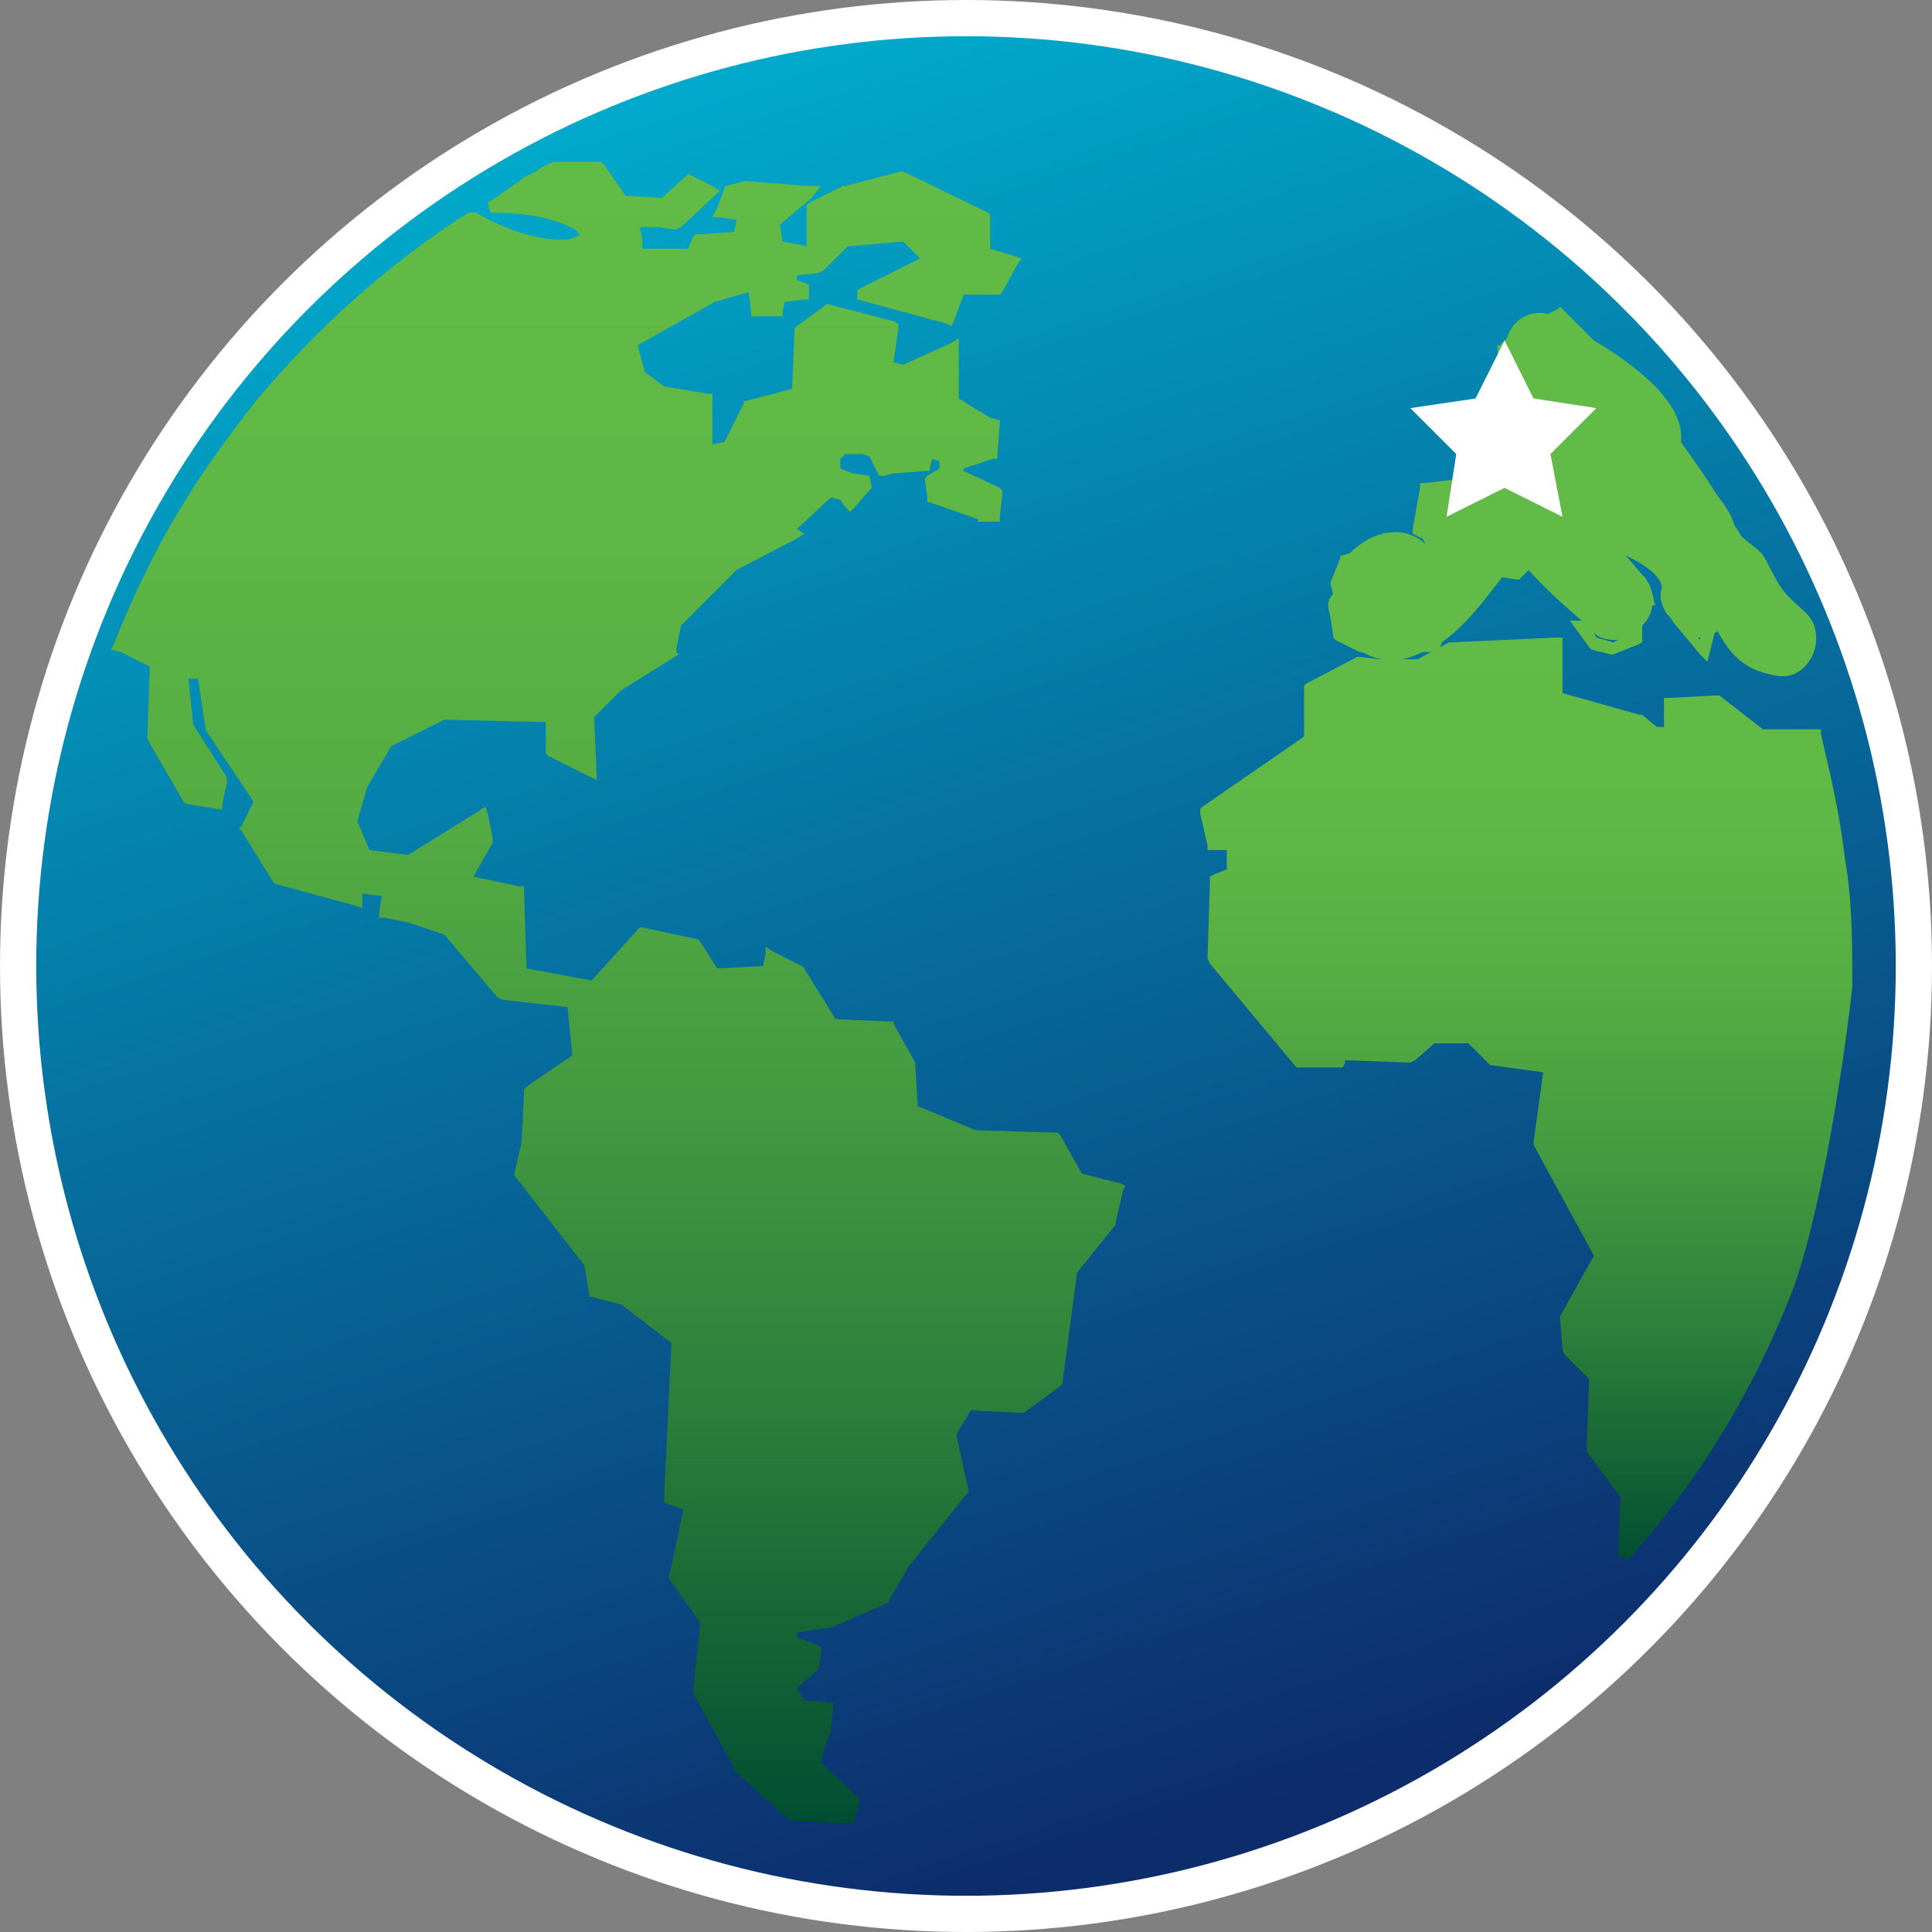 <?xml version="1.0" encoding="UTF-8"?> <!-- Generator: Adobe Illustrator 26.0.1, SVG Export Plug-In . SVG Version: 6.00 Build 0) --> <svg xmlns="http://www.w3.org/2000/svg" xmlns:xlink="http://www.w3.org/1999/xlink" version="1.1" id="globes" x="0px" y="0px" viewBox="0 0 80 80" style="enable-background:new 0 0 80 80;" xml:space="preserve"><rect x="0" y="0" width="80" height="80" fill="#808080" stroke="none"/> <style type="text/css"> .st0{fill:#FFFFFF;} .st1{fill:url(#SVGID_1_);} .st2{clip-path:url(#SVGID_00000116954483359206950030000005626867382045058493_);fill:#62BA46;} .st3{clip-path:url(#SVGID_00000116954483359206950030000005626867382045058493_);fill:#61B946;} .st4{clip-path:url(#SVGID_00000116954483359206950030000005626867382045058493_);fill:#61B846;} .st5{clip-path:url(#SVGID_00000116954483359206950030000005626867382045058493_);fill:#60B846;} .st6{clip-path:url(#SVGID_00000116954483359206950030000005626867382045058493_);fill:#60B746;} .st7{clip-path:url(#SVGID_00000116954483359206950030000005626867382045058493_);fill:#5FB745;} .st8{clip-path:url(#SVGID_00000116954483359206950030000005626867382045058493_);fill:#5FB645;} .st9{clip-path:url(#SVGID_00000116954483359206950030000005626867382045058493_);fill:#5EB645;} .st10{clip-path:url(#SVGID_00000116954483359206950030000005626867382045058493_);fill:#5EB545;} .st11{clip-path:url(#SVGID_00000116954483359206950030000005626867382045058493_);fill:#5DB545;} .st12{clip-path:url(#SVGID_00000116954483359206950030000005626867382045058493_);fill:#5DB445;} .st13{clip-path:url(#SVGID_00000116954483359206950030000005626867382045058493_);fill:#5CB445;} .st14{clip-path:url(#SVGID_00000116954483359206950030000005626867382045058493_);fill:#5CB345;} .st15{clip-path:url(#SVGID_00000116954483359206950030000005626867382045058493_);fill:#5BB245;} .st16{clip-path:url(#SVGID_00000116954483359206950030000005626867382045058493_);fill:#5AB144;} .st17{clip-path:url(#SVGID_00000116954483359206950030000005626867382045058493_);fill:#59B044;} .st18{clip-path:url(#SVGID_00000116954483359206950030000005626867382045058493_);fill:#58AF44;} .st19{clip-path:url(#SVGID_00000116954483359206950030000005626867382045058493_);fill:#57AE44;} .st20{clip-path:url(#SVGID_00000116954483359206950030000005626867382045058493_);fill:#56AD44;} .st21{clip-path:url(#SVGID_00000116954483359206950030000005626867382045058493_);fill:#56AC43;} .st22{clip-path:url(#SVGID_00000116954483359206950030000005626867382045058493_);fill:#55AB43;} .st23{clip-path:url(#SVGID_00000116954483359206950030000005626867382045058493_);fill:#54AB43;} .st24{clip-path:url(#SVGID_00000116954483359206950030000005626867382045058493_);fill:#54AA43;} .st25{clip-path:url(#SVGID_00000116954483359206950030000005626867382045058493_);fill:#53A943;} .st26{clip-path:url(#SVGID_00000116954483359206950030000005626867382045058493_);fill:#52A843;} .st27{clip-path:url(#SVGID_00000116954483359206950030000005626867382045058493_);fill:#51A743;} .st28{clip-path:url(#SVGID_00000116954483359206950030000005626867382045058493_);fill:#51A742;} .st29{clip-path:url(#SVGID_00000116954483359206950030000005626867382045058493_);fill:#50A642;} .st30{clip-path:url(#SVGID_00000116954483359206950030000005626867382045058493_);fill:#4FA542;} .st31{clip-path:url(#SVGID_00000116954483359206950030000005626867382045058493_);fill:#4EA442;} .st32{clip-path:url(#SVGID_00000116954483359206950030000005626867382045058493_);fill:#4DA342;} .st33{clip-path:url(#SVGID_00000116954483359206950030000005626867382045058493_);fill:#4DA242;} .st34{clip-path:url(#SVGID_00000116954483359206950030000005626867382045058493_);fill:#4CA141;} .st35{clip-path:url(#SVGID_00000116954483359206950030000005626867382045058493_);fill:#4BA041;} .st36{clip-path:url(#SVGID_00000116954483359206950030000005626867382045058493_);fill:#4A9F41;} .st37{clip-path:url(#SVGID_00000116954483359206950030000005626867382045058493_);fill:#499E41;} .st38{clip-path:url(#SVGID_00000116954483359206950030000005626867382045058493_);fill:#489D41;} .st39{clip-path:url(#SVGID_00000116954483359206950030000005626867382045058493_);fill:#479C41;} .st40{clip-path:url(#SVGID_00000116954483359206950030000005626867382045058493_);fill:#469B40;} .st41{clip-path:url(#SVGID_00000116954483359206950030000005626867382045058493_);fill:#459A40;} .st42{clip-path:url(#SVGID_00000116954483359206950030000005626867382045058493_);fill:#449940;} .st43{clip-path:url(#SVGID_00000116954483359206950030000005626867382045058493_);fill:#439840;} .st44{clip-path:url(#SVGID_00000116954483359206950030000005626867382045058493_);fill:#42963F;} .st45{clip-path:url(#SVGID_00000116954483359206950030000005626867382045058493_);fill:#41953F;} .st46{clip-path:url(#SVGID_00000116954483359206950030000005626867382045058493_);fill:#40943F;} .st47{clip-path:url(#SVGID_00000116954483359206950030000005626867382045058493_);fill:#3F933F;} .st48{clip-path:url(#SVGID_00000116954483359206950030000005626867382045058493_);fill:#3E923F;} .st49{clip-path:url(#SVGID_00000116954483359206950030000005626867382045058493_);fill:#3D903E;} .st50{clip-path:url(#SVGID_00000116954483359206950030000005626867382045058493_);fill:#3B8F3E;} .st51{clip-path:url(#SVGID_00000116954483359206950030000005626867382045058493_);fill:#3A8E3E;} .st52{clip-path:url(#SVGID_00000116954483359206950030000005626867382045058493_);fill:#398C3E;} .st53{clip-path:url(#SVGID_00000116954483359206950030000005626867382045058493_);fill:#388B3D;} .st54{clip-path:url(#SVGID_00000116954483359206950030000005626867382045058493_);fill:#378A3D;} .st55{clip-path:url(#SVGID_00000116954483359206950030000005626867382045058493_);fill:#35883D;} .st56{clip-path:url(#SVGID_00000116954483359206950030000005626867382045058493_);fill:#34873D;} .st57{clip-path:url(#SVGID_00000116954483359206950030000005626867382045058493_);fill:#33853C;} .st58{clip-path:url(#SVGID_00000116954483359206950030000005626867382045058493_);fill:#31843C;} .st59{clip-path:url(#SVGID_00000116954483359206950030000005626867382045058493_);fill:#30833C;} .st60{clip-path:url(#SVGID_00000116954483359206950030000005626867382045058493_);fill:#2F813C;} .st61{clip-path:url(#SVGID_00000116954483359206950030000005626867382045058493_);fill:#2D803B;} .st62{clip-path:url(#SVGID_00000116954483359206950030000005626867382045058493_);fill:#2C7E3B;} .st63{clip-path:url(#SVGID_00000116954483359206950030000005626867382045058493_);fill:#2B7C3B;} .st64{clip-path:url(#SVGID_00000116954483359206950030000005626867382045058493_);fill:#297B3A;} .st65{clip-path:url(#SVGID_00000116954483359206950030000005626867382045058493_);fill:#28793A;} .st66{clip-path:url(#SVGID_00000116954483359206950030000005626867382045058493_);fill:#26783A;} .st67{clip-path:url(#SVGID_00000116954483359206950030000005626867382045058493_);fill:#25763A;} .st68{clip-path:url(#SVGID_00000116954483359206950030000005626867382045058493_);fill:#237439;} .st69{clip-path:url(#SVGID_00000116954483359206950030000005626867382045058493_);fill:#227339;} .st70{clip-path:url(#SVGID_00000116954483359206950030000005626867382045058493_);fill:#207139;} .st71{clip-path:url(#SVGID_00000116954483359206950030000005626867382045058493_);fill:#1F6F38;} .st72{clip-path:url(#SVGID_00000116954483359206950030000005626867382045058493_);fill:#1D6E38;} .st73{clip-path:url(#SVGID_00000116954483359206950030000005626867382045058493_);fill:#1C6C38;} .st74{clip-path:url(#SVGID_00000116954483359206950030000005626867382045058493_);fill:#1A6A37;} .st75{clip-path:url(#SVGID_00000116954483359206950030000005626867382045058493_);fill:#196837;} .st76{clip-path:url(#SVGID_00000116954483359206950030000005626867382045058493_);fill:#176637;} .st77{clip-path:url(#SVGID_00000116954483359206950030000005626867382045058493_);fill:#156536;} .st78{clip-path:url(#SVGID_00000116954483359206950030000005626867382045058493_);fill:#146336;} .st79{clip-path:url(#SVGID_00000116954483359206950030000005626867382045058493_);fill:#126136;} .st80{clip-path:url(#SVGID_00000116954483359206950030000005626867382045058493_);fill:#105F35;} .st81{clip-path:url(#SVGID_00000116954483359206950030000005626867382045058493_);fill:#0E5D35;} .st82{clip-path:url(#SVGID_00000116954483359206950030000005626867382045058493_);fill:#0D5B35;} .st83{clip-path:url(#SVGID_00000116954483359206950030000005626867382045058493_);fill:#0B5934;} .st84{clip-path:url(#SVGID_00000116954483359206950030000005626867382045058493_);fill:#095734;} .st85{clip-path:url(#SVGID_00000116954483359206950030000005626867382045058493_);fill:#075534;} .st86{clip-path:url(#SVGID_00000116954483359206950030000005626867382045058493_);fill:#065333;} .st87{clip-path:url(#SVGID_00000116954483359206950030000005626867382045058493_);fill:#045133;} .st88{clip-path:url(#SVGID_00000116954483359206950030000005626867382045058493_);fill:#024F32;} .st89{clip-path:url(#SVGID_00000116954483359206950030000005626867382045058493_);fill:#004D32;} .st90{fill:url(#SVGID_00000068669216290511166070000004809158917769134471_);} .st91{fill:url(#SVGID_00000122720700065370578950000006825171935649832848_);} .st92{fill:url(#SVGID_00000080208829372891245770000003388413024983372187_);} .st93{fill:url(#SVGID_00000135655812753342680230000003448088257340857518_);} .st94{fill:url(#SVGID_00000011010145501434480530000005284005199522144654_);} .st95{clip-path:url(#SVGID_00000054247648192999734530000001603540307080880783_);fill:#62BA46;} .st96{clip-path:url(#SVGID_00000054247648192999734530000001603540307080880783_);fill:#61B946;} .st97{clip-path:url(#SVGID_00000054247648192999734530000001603540307080880783_);fill:#61B846;} .st98{clip-path:url(#SVGID_00000054247648192999734530000001603540307080880783_);fill:#60B846;} .st99{clip-path:url(#SVGID_00000054247648192999734530000001603540307080880783_);fill:#60B746;} .st100{clip-path:url(#SVGID_00000054247648192999734530000001603540307080880783_);fill:#5FB745;} .st101{clip-path:url(#SVGID_00000054247648192999734530000001603540307080880783_);fill:#5FB645;} .st102{clip-path:url(#SVGID_00000054247648192999734530000001603540307080880783_);fill:#5EB645;} .st103{clip-path:url(#SVGID_00000054247648192999734530000001603540307080880783_);fill:#5EB545;} .st104{clip-path:url(#SVGID_00000054247648192999734530000001603540307080880783_);fill:#5DB545;} .st105{clip-path:url(#SVGID_00000054247648192999734530000001603540307080880783_);fill:#5DB445;} .st106{clip-path:url(#SVGID_00000054247648192999734530000001603540307080880783_);fill:#5CB445;} .st107{clip-path:url(#SVGID_00000054247648192999734530000001603540307080880783_);fill:#5CB345;} .st108{clip-path:url(#SVGID_00000054247648192999734530000001603540307080880783_);fill:#5BB245;} .st109{clip-path:url(#SVGID_00000054247648192999734530000001603540307080880783_);fill:#5AB144;} .st110{clip-path:url(#SVGID_00000054247648192999734530000001603540307080880783_);fill:#59B044;} .st111{clip-path:url(#SVGID_00000054247648192999734530000001603540307080880783_);fill:#58AF44;} .st112{clip-path:url(#SVGID_00000054247648192999734530000001603540307080880783_);fill:#57AE44;} .st113{clip-path:url(#SVGID_00000054247648192999734530000001603540307080880783_);fill:#56AD44;} .st114{clip-path:url(#SVGID_00000054247648192999734530000001603540307080880783_);fill:#56AC43;} .st115{clip-path:url(#SVGID_00000054247648192999734530000001603540307080880783_);fill:#55AB43;} .st116{clip-path:url(#SVGID_00000054247648192999734530000001603540307080880783_);fill:#54AB43;} .st117{clip-path:url(#SVGID_00000054247648192999734530000001603540307080880783_);fill:#54AA43;} .st118{clip-path:url(#SVGID_00000054247648192999734530000001603540307080880783_);fill:#53A943;} .st119{clip-path:url(#SVGID_00000054247648192999734530000001603540307080880783_);fill:#52A843;} .st120{clip-path:url(#SVGID_00000054247648192999734530000001603540307080880783_);fill:#51A743;} .st121{clip-path:url(#SVGID_00000054247648192999734530000001603540307080880783_);fill:#51A742;} .st122{clip-path:url(#SVGID_00000054247648192999734530000001603540307080880783_);fill:#50A642;} .st123{clip-path:url(#SVGID_00000054247648192999734530000001603540307080880783_);fill:#4FA542;} .st124{clip-path:url(#SVGID_00000054247648192999734530000001603540307080880783_);fill:#4EA442;} .st125{clip-path:url(#SVGID_00000054247648192999734530000001603540307080880783_);fill:#4DA342;} .st126{clip-path:url(#SVGID_00000054247648192999734530000001603540307080880783_);fill:#4DA242;} .st127{clip-path:url(#SVGID_00000054247648192999734530000001603540307080880783_);fill:#4CA141;} .st128{clip-path:url(#SVGID_00000054247648192999734530000001603540307080880783_);fill:#4BA041;} .st129{clip-path:url(#SVGID_00000054247648192999734530000001603540307080880783_);fill:#4A9F41;} .st130{clip-path:url(#SVGID_00000054247648192999734530000001603540307080880783_);fill:#499E41;} .st131{clip-path:url(#SVGID_00000054247648192999734530000001603540307080880783_);fill:#489D41;} .st132{clip-path:url(#SVGID_00000054247648192999734530000001603540307080880783_);fill:#479C41;} .st133{clip-path:url(#SVGID_00000054247648192999734530000001603540307080880783_);fill:#469B40;} .st134{clip-path:url(#SVGID_00000054247648192999734530000001603540307080880783_);fill:#459A40;} .st135{clip-path:url(#SVGID_00000054247648192999734530000001603540307080880783_);fill:#449940;} .st136{clip-path:url(#SVGID_00000054247648192999734530000001603540307080880783_);fill:#439840;} .st137{clip-path:url(#SVGID_00000054247648192999734530000001603540307080880783_);fill:#42963F;} .st138{clip-path:url(#SVGID_00000054247648192999734530000001603540307080880783_);fill:#41953F;} .st139{clip-path:url(#SVGID_00000054247648192999734530000001603540307080880783_);fill:#40943F;} .st140{clip-path:url(#SVGID_00000054247648192999734530000001603540307080880783_);fill:#3F933F;} .st141{clip-path:url(#SVGID_00000054247648192999734530000001603540307080880783_);fill:#3E923F;} .st142{clip-path:url(#SVGID_00000054247648192999734530000001603540307080880783_);fill:#3D903E;} .st143{clip-path:url(#SVGID_00000054247648192999734530000001603540307080880783_);fill:#3B8F3E;} .st144{clip-path:url(#SVGID_00000054247648192999734530000001603540307080880783_);fill:#3A8E3E;} .st145{clip-path:url(#SVGID_00000054247648192999734530000001603540307080880783_);fill:#398C3E;} .st146{clip-path:url(#SVGID_00000054247648192999734530000001603540307080880783_);fill:#388B3D;} .st147{clip-path:url(#SVGID_00000054247648192999734530000001603540307080880783_);fill:#378A3D;} .st148{clip-path:url(#SVGID_00000054247648192999734530000001603540307080880783_);fill:#35883D;} .st149{clip-path:url(#SVGID_00000054247648192999734530000001603540307080880783_);fill:#34873D;} .st150{clip-path:url(#SVGID_00000054247648192999734530000001603540307080880783_);fill:#33853C;} .st151{clip-path:url(#SVGID_00000054247648192999734530000001603540307080880783_);fill:#31843C;} .st152{clip-path:url(#SVGID_00000054247648192999734530000001603540307080880783_);fill:#30833C;} .st153{clip-path:url(#SVGID_00000054247648192999734530000001603540307080880783_);fill:#2F813C;} .st154{clip-path:url(#SVGID_00000054247648192999734530000001603540307080880783_);fill:#2D803B;} .st155{clip-path:url(#SVGID_00000054247648192999734530000001603540307080880783_);fill:#2C7E3B;} .st156{clip-path:url(#SVGID_00000054247648192999734530000001603540307080880783_);fill:#2B7C3B;} .st157{clip-path:url(#SVGID_00000054247648192999734530000001603540307080880783_);fill:#297B3A;} .st158{clip-path:url(#SVGID_00000054247648192999734530000001603540307080880783_);fill:#28793A;} .st159{clip-path:url(#SVGID_00000054247648192999734530000001603540307080880783_);fill:#26783A;} .st160{clip-path:url(#SVGID_00000054247648192999734530000001603540307080880783_);fill:#25763A;} .st161{clip-path:url(#SVGID_00000054247648192999734530000001603540307080880783_);fill:#237439;} .st162{clip-path:url(#SVGID_00000054247648192999734530000001603540307080880783_);fill:#227339;} .st163{clip-path:url(#SVGID_00000054247648192999734530000001603540307080880783_);fill:#207139;} .st164{clip-path:url(#SVGID_00000054247648192999734530000001603540307080880783_);fill:#1F6F38;} .st165{clip-path:url(#SVGID_00000054247648192999734530000001603540307080880783_);fill:#1D6E38;} .st166{clip-path:url(#SVGID_00000054247648192999734530000001603540307080880783_);fill:#1C6C38;} .st167{clip-path:url(#SVGID_00000054247648192999734530000001603540307080880783_);fill:#1A6A37;} .st168{clip-path:url(#SVGID_00000054247648192999734530000001603540307080880783_);fill:#196837;} .st169{clip-path:url(#SVGID_00000054247648192999734530000001603540307080880783_);fill:#176637;} .st170{clip-path:url(#SVGID_00000054247648192999734530000001603540307080880783_);fill:#156536;} .st171{clip-path:url(#SVGID_00000054247648192999734530000001603540307080880783_);fill:#146336;} .st172{clip-path:url(#SVGID_00000054247648192999734530000001603540307080880783_);fill:#126136;} .st173{clip-path:url(#SVGID_00000054247648192999734530000001603540307080880783_);fill:#105F35;} .st174{clip-path:url(#SVGID_00000054247648192999734530000001603540307080880783_);fill:#0E5D35;} .st175{clip-path:url(#SVGID_00000054247648192999734530000001603540307080880783_);fill:#0D5B35;} .st176{clip-path:url(#SVGID_00000054247648192999734530000001603540307080880783_);fill:#0B5934;} .st177{clip-path:url(#SVGID_00000054247648192999734530000001603540307080880783_);fill:#095734;} .st178{clip-path:url(#SVGID_00000054247648192999734530000001603540307080880783_);fill:#075534;} .st179{clip-path:url(#SVGID_00000054247648192999734530000001603540307080880783_);fill:#065333;} .st180{clip-path:url(#SVGID_00000054247648192999734530000001603540307080880783_);fill:#045133;} .st181{clip-path:url(#SVGID_00000054247648192999734530000001603540307080880783_);fill:#024F32;} .st182{clip-path:url(#SVGID_00000054247648192999734530000001603540307080880783_);fill:#004D32;} .st183{fill:url(#SVGID_00000076589448946328026370000006158032439508233090_);} .st184{fill:url(#SVGID_00000018940718745119471270000004842618036543078813_);} .st185{fill:url(#SVGID_00000108300359005103780600000003877738167767635329_);} .st186{fill:url(#SVGID_00000093158818744799002760000005494949422333937801_);} .st187{fill:url(#SVGID_00000112627926763297695880000002134644657792185771_);} .st188{clip-path:url(#SVGID_00000150789031256680968500000017931121035063028393_);fill:#62BA46;} .st189{clip-path:url(#SVGID_00000150789031256680968500000017931121035063028393_);fill:#61B946;} .st190{clip-path:url(#SVGID_00000150789031256680968500000017931121035063028393_);fill:#61B846;} .st191{clip-path:url(#SVGID_00000150789031256680968500000017931121035063028393_);fill:#60B846;} .st192{clip-path:url(#SVGID_00000150789031256680968500000017931121035063028393_);fill:#60B746;} .st193{clip-path:url(#SVGID_00000150789031256680968500000017931121035063028393_);fill:#5FB745;} .st194{clip-path:url(#SVGID_00000150789031256680968500000017931121035063028393_);fill:#5FB645;} .st195{clip-path:url(#SVGID_00000150789031256680968500000017931121035063028393_);fill:#5EB645;} .st196{clip-path:url(#SVGID_00000150789031256680968500000017931121035063028393_);fill:#5EB545;} .st197{clip-path:url(#SVGID_00000150789031256680968500000017931121035063028393_);fill:#5DB545;} .st198{clip-path:url(#SVGID_00000150789031256680968500000017931121035063028393_);fill:#5DB445;} .st199{clip-path:url(#SVGID_00000150789031256680968500000017931121035063028393_);fill:#5CB445;} .st200{clip-path:url(#SVGID_00000150789031256680968500000017931121035063028393_);fill:#5CB345;} .st201{clip-path:url(#SVGID_00000150789031256680968500000017931121035063028393_);fill:#5BB245;} .st202{clip-path:url(#SVGID_00000150789031256680968500000017931121035063028393_);fill:#5AB144;} .st203{clip-path:url(#SVGID_00000150789031256680968500000017931121035063028393_);fill:#59B044;} .st204{clip-path:url(#SVGID_00000150789031256680968500000017931121035063028393_);fill:#58AF44;} .st205{clip-path:url(#SVGID_00000150789031256680968500000017931121035063028393_);fill:#57AE44;} .st206{clip-path:url(#SVGID_00000150789031256680968500000017931121035063028393_);fill:#56AD44;} .st207{clip-path:url(#SVGID_00000150789031256680968500000017931121035063028393_);fill:#56AC43;} .st208{clip-path:url(#SVGID_00000150789031256680968500000017931121035063028393_);fill:#55AB43;} .st209{clip-path:url(#SVGID_00000150789031256680968500000017931121035063028393_);fill:#54AB43;} .st210{clip-path:url(#SVGID_00000150789031256680968500000017931121035063028393_);fill:#54AA43;} .st211{clip-path:url(#SVGID_00000150789031256680968500000017931121035063028393_);fill:#53A943;} .st212{clip-path:url(#SVGID_00000150789031256680968500000017931121035063028393_);fill:#52A843;} .st213{clip-path:url(#SVGID_00000150789031256680968500000017931121035063028393_);fill:#51A743;} .st214{clip-path:url(#SVGID_00000150789031256680968500000017931121035063028393_);fill:#51A742;} .st215{clip-path:url(#SVGID_00000150789031256680968500000017931121035063028393_);fill:#50A642;} .st216{clip-path:url(#SVGID_00000150789031256680968500000017931121035063028393_);fill:#4FA542;} .st217{clip-path:url(#SVGID_00000150789031256680968500000017931121035063028393_);fill:#4EA442;} .st218{clip-path:url(#SVGID_00000150789031256680968500000017931121035063028393_);fill:#4DA342;} .st219{clip-path:url(#SVGID_00000150789031256680968500000017931121035063028393_);fill:#4DA242;} .st220{clip-path:url(#SVGID_00000150789031256680968500000017931121035063028393_);fill:#4CA141;} .st221{clip-path:url(#SVGID_00000150789031256680968500000017931121035063028393_);fill:#4BA041;} .st222{clip-path:url(#SVGID_00000150789031256680968500000017931121035063028393_);fill:#4A9F41;} .st223{clip-path:url(#SVGID_00000150789031256680968500000017931121035063028393_);fill:#499E41;} .st224{clip-path:url(#SVGID_00000150789031256680968500000017931121035063028393_);fill:#489D41;} .st225{clip-path:url(#SVGID_00000150789031256680968500000017931121035063028393_);fill:#479C41;} .st226{clip-path:url(#SVGID_00000150789031256680968500000017931121035063028393_);fill:#469B40;} .st227{clip-path:url(#SVGID_00000150789031256680968500000017931121035063028393_);fill:#459A40;} .st228{clip-path:url(#SVGID_00000150789031256680968500000017931121035063028393_);fill:#449940;} .st229{clip-path:url(#SVGID_00000150789031256680968500000017931121035063028393_);fill:#439840;} .st230{clip-path:url(#SVGID_00000150789031256680968500000017931121035063028393_);fill:#42963F;} .st231{clip-path:url(#SVGID_00000150789031256680968500000017931121035063028393_);fill:#41953F;} .st232{clip-path:url(#SVGID_00000150789031256680968500000017931121035063028393_);fill:#40943F;} .st233{clip-path:url(#SVGID_00000150789031256680968500000017931121035063028393_);fill:#3F933F;} .st234{clip-path:url(#SVGID_00000150789031256680968500000017931121035063028393_);fill:#3E923F;} .st235{clip-path:url(#SVGID_00000150789031256680968500000017931121035063028393_);fill:#3D903E;} .st236{clip-path:url(#SVGID_00000150789031256680968500000017931121035063028393_);fill:#3B8F3E;} .st237{clip-path:url(#SVGID_00000150789031256680968500000017931121035063028393_);fill:#3A8E3E;} .st238{clip-path:url(#SVGID_00000150789031256680968500000017931121035063028393_);fill:#398C3E;} .st239{clip-path:url(#SVGID_00000150789031256680968500000017931121035063028393_);fill:#388B3D;} .st240{clip-path:url(#SVGID_00000150789031256680968500000017931121035063028393_);fill:#378A3D;} .st241{clip-path:url(#SVGID_00000150789031256680968500000017931121035063028393_);fill:#35883D;} .st242{clip-path:url(#SVGID_00000150789031256680968500000017931121035063028393_);fill:#34873D;} .st243{clip-path:url(#SVGID_00000150789031256680968500000017931121035063028393_);fill:#33853C;} .st244{clip-path:url(#SVGID_00000150789031256680968500000017931121035063028393_);fill:#31843C;} .st245{clip-path:url(#SVGID_00000150789031256680968500000017931121035063028393_);fill:#30833C;} .st246{clip-path:url(#SVGID_00000150789031256680968500000017931121035063028393_);fill:#2F813C;} .st247{clip-path:url(#SVGID_00000150789031256680968500000017931121035063028393_);fill:#2D803B;} .st248{clip-path:url(#SVGID_00000150789031256680968500000017931121035063028393_);fill:#2C7E3B;} .st249{clip-path:url(#SVGID_00000150789031256680968500000017931121035063028393_);fill:#2B7C3B;} .st250{clip-path:url(#SVGID_00000150789031256680968500000017931121035063028393_);fill:#297B3A;} .st251{clip-path:url(#SVGID_00000150789031256680968500000017931121035063028393_);fill:#28793A;} .st252{clip-path:url(#SVGID_00000150789031256680968500000017931121035063028393_);fill:#26783A;} .st253{clip-path:url(#SVGID_00000150789031256680968500000017931121035063028393_);fill:#25763A;} .st254{clip-path:url(#SVGID_00000150789031256680968500000017931121035063028393_);fill:#237439;} .st255{clip-path:url(#SVGID_00000150789031256680968500000017931121035063028393_);fill:#227339;} .st256{clip-path:url(#SVGID_00000150789031256680968500000017931121035063028393_);fill:#207139;} .st257{clip-path:url(#SVGID_00000150789031256680968500000017931121035063028393_);fill:#1F6F38;} .st258{clip-path:url(#SVGID_00000150789031256680968500000017931121035063028393_);fill:#1D6E38;} .st259{clip-path:url(#SVGID_00000150789031256680968500000017931121035063028393_);fill:#1C6C38;} .st260{clip-path:url(#SVGID_00000150789031256680968500000017931121035063028393_);fill:#1A6A37;} .st261{clip-path:url(#SVGID_00000150789031256680968500000017931121035063028393_);fill:#196837;} .st262{clip-path:url(#SVGID_00000150789031256680968500000017931121035063028393_);fill:#176637;} .st263{clip-path:url(#SVGID_00000150789031256680968500000017931121035063028393_);fill:#156536;} .st264{clip-path:url(#SVGID_00000150789031256680968500000017931121035063028393_);fill:#146336;} .st265{clip-path:url(#SVGID_00000150789031256680968500000017931121035063028393_);fill:#126136;} .st266{clip-path:url(#SVGID_00000150789031256680968500000017931121035063028393_);fill:#105F35;} .st267{clip-path:url(#SVGID_00000150789031256680968500000017931121035063028393_);fill:#0E5D35;} .st268{clip-path:url(#SVGID_00000150789031256680968500000017931121035063028393_);fill:#0D5B35;} .st269{clip-path:url(#SVGID_00000150789031256680968500000017931121035063028393_);fill:#0B5934;} .st270{clip-path:url(#SVGID_00000150789031256680968500000017931121035063028393_);fill:#095734;} .st271{clip-path:url(#SVGID_00000150789031256680968500000017931121035063028393_);fill:#075534;} .st272{clip-path:url(#SVGID_00000150789031256680968500000017931121035063028393_);fill:#065333;} .st273{clip-path:url(#SVGID_00000150789031256680968500000017931121035063028393_);fill:#045133;} .st274{clip-path:url(#SVGID_00000150789031256680968500000017931121035063028393_);fill:#024F32;} .st275{clip-path:url(#SVGID_00000150789031256680968500000017931121035063028393_);fill:#004D32;} .st276{fill:url(#SVGID_00000003087929024584606490000004934347215828487815_);} .st277{fill:url(#SVGID_00000057844968936491857520000016606932682274236090_);} .st278{fill:url(#SVGID_00000003825344275116887570000012635117560174986659_);} .st279{fill:url(#SVGID_00000092429173693355321820000016081755617838161586_);} .st280{fill:url(#SVGID_00000122692972528205896570000012947186658624412056_);} .st281{clip-path:url(#SVGID_00000172404544357240968650000007669005458366559360_);fill:#62BA46;} .st282{clip-path:url(#SVGID_00000172404544357240968650000007669005458366559360_);fill:#61B946;} .st283{clip-path:url(#SVGID_00000172404544357240968650000007669005458366559360_);fill:#61B846;} .st284{clip-path:url(#SVGID_00000172404544357240968650000007669005458366559360_);fill:#60B846;} .st285{clip-path:url(#SVGID_00000172404544357240968650000007669005458366559360_);fill:#60B746;} .st286{clip-path:url(#SVGID_00000172404544357240968650000007669005458366559360_);fill:#5FB745;} .st287{clip-path:url(#SVGID_00000172404544357240968650000007669005458366559360_);fill:#5FB645;} .st288{clip-path:url(#SVGID_00000172404544357240968650000007669005458366559360_);fill:#5EB645;} .st289{clip-path:url(#SVGID_00000172404544357240968650000007669005458366559360_);fill:#5EB545;} .st290{clip-path:url(#SVGID_00000172404544357240968650000007669005458366559360_);fill:#5DB545;} .st291{clip-path:url(#SVGID_00000172404544357240968650000007669005458366559360_);fill:#5DB445;} .st292{clip-path:url(#SVGID_00000172404544357240968650000007669005458366559360_);fill:#5CB445;} .st293{clip-path:url(#SVGID_00000172404544357240968650000007669005458366559360_);fill:#5CB345;} .st294{clip-path:url(#SVGID_00000172404544357240968650000007669005458366559360_);fill:#5BB245;} .st295{clip-path:url(#SVGID_00000172404544357240968650000007669005458366559360_);fill:#5AB144;} .st296{clip-path:url(#SVGID_00000172404544357240968650000007669005458366559360_);fill:#59B044;} .st297{clip-path:url(#SVGID_00000172404544357240968650000007669005458366559360_);fill:#58AF44;} .st298{clip-path:url(#SVGID_00000172404544357240968650000007669005458366559360_);fill:#57AE44;} .st299{clip-path:url(#SVGID_00000172404544357240968650000007669005458366559360_);fill:#56AD44;} .st300{clip-path:url(#SVGID_00000172404544357240968650000007669005458366559360_);fill:#56AC43;} .st301{clip-path:url(#SVGID_00000172404544357240968650000007669005458366559360_);fill:#55AB43;} .st302{clip-path:url(#SVGID_00000172404544357240968650000007669005458366559360_);fill:#54AB43;} .st303{clip-path:url(#SVGID_00000172404544357240968650000007669005458366559360_);fill:#54AA43;} .st304{clip-path:url(#SVGID_00000172404544357240968650000007669005458366559360_);fill:#53A943;} .st305{clip-path:url(#SVGID_00000172404544357240968650000007669005458366559360_);fill:#52A843;} .st306{clip-path:url(#SVGID_00000172404544357240968650000007669005458366559360_);fill:#51A743;} .st307{clip-path:url(#SVGID_00000172404544357240968650000007669005458366559360_);fill:#51A742;} .st308{clip-path:url(#SVGID_00000172404544357240968650000007669005458366559360_);fill:#50A642;} .st309{clip-path:url(#SVGID_00000172404544357240968650000007669005458366559360_);fill:#4FA542;} .st310{clip-path:url(#SVGID_00000172404544357240968650000007669005458366559360_);fill:#4EA442;} .st311{clip-path:url(#SVGID_00000172404544357240968650000007669005458366559360_);fill:#4DA342;} .st312{clip-path:url(#SVGID_00000172404544357240968650000007669005458366559360_);fill:#4DA242;} .st313{clip-path:url(#SVGID_00000172404544357240968650000007669005458366559360_);fill:#4CA141;} .st314{clip-path:url(#SVGID_00000172404544357240968650000007669005458366559360_);fill:#4BA041;} .st315{clip-path:url(#SVGID_00000172404544357240968650000007669005458366559360_);fill:#4A9F41;} .st316{clip-path:url(#SVGID_00000172404544357240968650000007669005458366559360_);fill:#499E41;} .st317{clip-path:url(#SVGID_00000172404544357240968650000007669005458366559360_);fill:#489D41;} .st318{clip-path:url(#SVGID_00000172404544357240968650000007669005458366559360_);fill:#479C41;} .st319{clip-path:url(#SVGID_00000172404544357240968650000007669005458366559360_);fill:#469B40;} .st320{clip-path:url(#SVGID_00000172404544357240968650000007669005458366559360_);fill:#459A40;} .st321{clip-path:url(#SVGID_00000172404544357240968650000007669005458366559360_);fill:#449940;} .st322{clip-path:url(#SVGID_00000172404544357240968650000007669005458366559360_);fill:#439840;} .st323{clip-path:url(#SVGID_00000172404544357240968650000007669005458366559360_);fill:#42963F;} .st324{clip-path:url(#SVGID_00000172404544357240968650000007669005458366559360_);fill:#41953F;} .st325{clip-path:url(#SVGID_00000172404544357240968650000007669005458366559360_);fill:#40943F;} .st326{clip-path:url(#SVGID_00000172404544357240968650000007669005458366559360_);fill:#3F933F;} .st327{clip-path:url(#SVGID_00000172404544357240968650000007669005458366559360_);fill:#3E923F;} .st328{clip-path:url(#SVGID_00000172404544357240968650000007669005458366559360_);fill:#3D903E;} .st329{clip-path:url(#SVGID_00000172404544357240968650000007669005458366559360_);fill:#3B8F3E;} .st330{clip-path:url(#SVGID_00000172404544357240968650000007669005458366559360_);fill:#3A8E3E;} .st331{clip-path:url(#SVGID_00000172404544357240968650000007669005458366559360_);fill:#398C3E;} .st332{clip-path:url(#SVGID_00000172404544357240968650000007669005458366559360_);fill:#388B3D;} .st333{clip-path:url(#SVGID_00000172404544357240968650000007669005458366559360_);fill:#378A3D;} .st334{clip-path:url(#SVGID_00000172404544357240968650000007669005458366559360_);fill:#35883D;} .st335{clip-path:url(#SVGID_00000172404544357240968650000007669005458366559360_);fill:#34873D;} .st336{clip-path:url(#SVGID_00000172404544357240968650000007669005458366559360_);fill:#33853C;} .st337{clip-path:url(#SVGID_00000172404544357240968650000007669005458366559360_);fill:#31843C;} .st338{clip-path:url(#SVGID_00000172404544357240968650000007669005458366559360_);fill:#30833C;} .st339{clip-path:url(#SVGID_00000172404544357240968650000007669005458366559360_);fill:#2F813C;} .st340{clip-path:url(#SVGID_00000172404544357240968650000007669005458366559360_);fill:#2D803B;} .st341{clip-path:url(#SVGID_00000172404544357240968650000007669005458366559360_);fill:#2C7E3B;} .st342{clip-path:url(#SVGID_00000172404544357240968650000007669005458366559360_);fill:#2B7C3B;} .st343{clip-path:url(#SVGID_00000172404544357240968650000007669005458366559360_);fill:#297B3A;} .st344{clip-path:url(#SVGID_00000172404544357240968650000007669005458366559360_);fill:#28793A;} .st345{clip-path:url(#SVGID_00000172404544357240968650000007669005458366559360_);fill:#26783A;} .st346{clip-path:url(#SVGID_00000172404544357240968650000007669005458366559360_);fill:#25763A;} .st347{clip-path:url(#SVGID_00000172404544357240968650000007669005458366559360_);fill:#237439;} .st348{clip-path:url(#SVGID_00000172404544357240968650000007669005458366559360_);fill:#227339;} .st349{clip-path:url(#SVGID_00000172404544357240968650000007669005458366559360_);fill:#207139;} .st350{clip-path:url(#SVGID_00000172404544357240968650000007669005458366559360_);fill:#1F6F38;} .st351{clip-path:url(#SVGID_00000172404544357240968650000007669005458366559360_);fill:#1D6E38;} .st352{clip-path:url(#SVGID_00000172404544357240968650000007669005458366559360_);fill:#1C6C38;} .st353{clip-path:url(#SVGID_00000172404544357240968650000007669005458366559360_);fill:#1A6A37;} .st354{clip-path:url(#SVGID_00000172404544357240968650000007669005458366559360_);fill:#196837;} .st355{clip-path:url(#SVGID_00000172404544357240968650000007669005458366559360_);fill:#176637;} .st356{clip-path:url(#SVGID_00000172404544357240968650000007669005458366559360_);fill:#156536;} .st357{clip-path:url(#SVGID_00000172404544357240968650000007669005458366559360_);fill:#146336;} .st358{clip-path:url(#SVGID_00000172404544357240968650000007669005458366559360_);fill:#126136;} .st359{clip-path:url(#SVGID_00000172404544357240968650000007669005458366559360_);fill:#105F35;} .st360{clip-path:url(#SVGID_00000172404544357240968650000007669005458366559360_);fill:#0E5D35;} .st361{clip-path:url(#SVGID_00000172404544357240968650000007669005458366559360_);fill:#0D5B35;} .st362{clip-path:url(#SVGID_00000172404544357240968650000007669005458366559360_);fill:#0B5934;} .st363{clip-path:url(#SVGID_00000172404544357240968650000007669005458366559360_);fill:#095734;} .st364{clip-path:url(#SVGID_00000172404544357240968650000007669005458366559360_);fill:#075534;} .st365{clip-path:url(#SVGID_00000172404544357240968650000007669005458366559360_);fill:#065333;} .st366{clip-path:url(#SVGID_00000172404544357240968650000007669005458366559360_);fill:#045133;} .st367{clip-path:url(#SVGID_00000172404544357240968650000007669005458366559360_);fill:#024F32;} .st368{clip-path:url(#SVGID_00000172404544357240968650000007669005458366559360_);fill:#004D32;} .st369{fill:url(#SVGID_00000155841835872197343240000014215999829906055611_);} .st370{fill:url(#SVGID_00000075152120078999321090000013634616605000484226_);} .st371{fill:url(#SVGID_00000075135655915346566480000000896477172944587664_);} .st372{fill:url(#SVGID_00000072996221956840555630000002138573580985741971_);} .st373{fill:url(#SVGID_00000055708311215695648640000011622633065081431960_);} .st374{clip-path:url(#SVGID_00000055697091328893439980000008242735875422079932_);fill:#62BA46;} .st375{clip-path:url(#SVGID_00000055697091328893439980000008242735875422079932_);fill:#61B946;} .st376{clip-path:url(#SVGID_00000055697091328893439980000008242735875422079932_);fill:#61B846;} .st377{clip-path:url(#SVGID_00000055697091328893439980000008242735875422079932_);fill:#60B846;} .st378{clip-path:url(#SVGID_00000055697091328893439980000008242735875422079932_);fill:#60B746;} .st379{clip-path:url(#SVGID_00000055697091328893439980000008242735875422079932_);fill:#5FB745;} .st380{clip-path:url(#SVGID_00000055697091328893439980000008242735875422079932_);fill:#5FB645;} .st381{clip-path:url(#SVGID_00000055697091328893439980000008242735875422079932_);fill:#5EB645;} .st382{clip-path:url(#SVGID_00000055697091328893439980000008242735875422079932_);fill:#5EB545;} .st383{clip-path:url(#SVGID_00000055697091328893439980000008242735875422079932_);fill:#5DB545;} .st384{clip-path:url(#SVGID_00000055697091328893439980000008242735875422079932_);fill:#5DB445;} .st385{clip-path:url(#SVGID_00000055697091328893439980000008242735875422079932_);fill:#5CB445;} .st386{clip-path:url(#SVGID_00000055697091328893439980000008242735875422079932_);fill:#5CB345;} .st387{clip-path:url(#SVGID_00000055697091328893439980000008242735875422079932_);fill:#5BB245;} .st388{clip-path:url(#SVGID_00000055697091328893439980000008242735875422079932_);fill:#5AB144;} .st389{clip-path:url(#SVGID_00000055697091328893439980000008242735875422079932_);fill:#59B044;} .st390{clip-path:url(#SVGID_00000055697091328893439980000008242735875422079932_);fill:#58AF44;} .st391{clip-path:url(#SVGID_00000055697091328893439980000008242735875422079932_);fill:#57AE44;} .st392{clip-path:url(#SVGID_00000055697091328893439980000008242735875422079932_);fill:#56AD44;} .st393{clip-path:url(#SVGID_00000055697091328893439980000008242735875422079932_);fill:#56AC43;} .st394{clip-path:url(#SVGID_00000055697091328893439980000008242735875422079932_);fill:#55AB43;} .st395{clip-path:url(#SVGID_00000055697091328893439980000008242735875422079932_);fill:#54AB43;} .st396{clip-path:url(#SVGID_00000055697091328893439980000008242735875422079932_);fill:#54AA43;} .st397{clip-path:url(#SVGID_00000055697091328893439980000008242735875422079932_);fill:#53A943;} .st398{clip-path:url(#SVGID_00000055697091328893439980000008242735875422079932_);fill:#52A843;} .st399{clip-path:url(#SVGID_00000055697091328893439980000008242735875422079932_);fill:#51A743;} .st400{clip-path:url(#SVGID_00000055697091328893439980000008242735875422079932_);fill:#51A742;} .st401{clip-path:url(#SVGID_00000055697091328893439980000008242735875422079932_);fill:#50A642;} .st402{clip-path:url(#SVGID_00000055697091328893439980000008242735875422079932_);fill:#4FA542;} .st403{clip-path:url(#SVGID_00000055697091328893439980000008242735875422079932_);fill:#4EA442;} .st404{clip-path:url(#SVGID_00000055697091328893439980000008242735875422079932_);fill:#4DA342;} .st405{clip-path:url(#SVGID_00000055697091328893439980000008242735875422079932_);fill:#4DA242;} .st406{clip-path:url(#SVGID_00000055697091328893439980000008242735875422079932_);fill:#4CA141;} .st407{clip-path:url(#SVGID_00000055697091328893439980000008242735875422079932_);fill:#4BA041;} .st408{clip-path:url(#SVGID_00000055697091328893439980000008242735875422079932_);fill:#4A9F41;} .st409{clip-path:url(#SVGID_00000055697091328893439980000008242735875422079932_);fill:#499E41;} .st410{clip-path:url(#SVGID_00000055697091328893439980000008242735875422079932_);fill:#489D41;} .st411{clip-path:url(#SVGID_00000055697091328893439980000008242735875422079932_);fill:#479C41;} .st412{clip-path:url(#SVGID_00000055697091328893439980000008242735875422079932_);fill:#469B40;} .st413{clip-path:url(#SVGID_00000055697091328893439980000008242735875422079932_);fill:#459A40;} .st414{clip-path:url(#SVGID_00000055697091328893439980000008242735875422079932_);fill:#449940;} .st415{clip-path:url(#SVGID_00000055697091328893439980000008242735875422079932_);fill:#439840;} .st416{clip-path:url(#SVGID_00000055697091328893439980000008242735875422079932_);fill:#42963F;} .st417{clip-path:url(#SVGID_00000055697091328893439980000008242735875422079932_);fill:#41953F;} .st418{clip-path:url(#SVGID_00000055697091328893439980000008242735875422079932_);fill:#40943F;} .st419{clip-path:url(#SVGID_00000055697091328893439980000008242735875422079932_);fill:#3F933F;} .st420{clip-path:url(#SVGID_00000055697091328893439980000008242735875422079932_);fill:#3E923F;} .st421{clip-path:url(#SVGID_00000055697091328893439980000008242735875422079932_);fill:#3D903E;} .st422{clip-path:url(#SVGID_00000055697091328893439980000008242735875422079932_);fill:#3B8F3E;} .st423{clip-path:url(#SVGID_00000055697091328893439980000008242735875422079932_);fill:#3A8E3E;} .st424{clip-path:url(#SVGID_00000055697091328893439980000008242735875422079932_);fill:#398C3E;} .st425{clip-path:url(#SVGID_00000055697091328893439980000008242735875422079932_);fill:#388B3D;} .st426{clip-path:url(#SVGID_00000055697091328893439980000008242735875422079932_);fill:#378A3D;} .st427{clip-path:url(#SVGID_00000055697091328893439980000008242735875422079932_);fill:#35883D;} .st428{clip-path:url(#SVGID_00000055697091328893439980000008242735875422079932_);fill:#34873D;} .st429{clip-path:url(#SVGID_00000055697091328893439980000008242735875422079932_);fill:#33853C;} .st430{clip-path:url(#SVGID_00000055697091328893439980000008242735875422079932_);fill:#31843C;} .st431{clip-path:url(#SVGID_00000055697091328893439980000008242735875422079932_);fill:#30833C;} .st432{clip-path:url(#SVGID_00000055697091328893439980000008242735875422079932_);fill:#2F813C;} .st433{clip-path:url(#SVGID_00000055697091328893439980000008242735875422079932_);fill:#2D803B;} .st434{clip-path:url(#SVGID_00000055697091328893439980000008242735875422079932_);fill:#2C7E3B;} .st435{clip-path:url(#SVGID_00000055697091328893439980000008242735875422079932_);fill:#2B7C3B;} .st436{clip-path:url(#SVGID_00000055697091328893439980000008242735875422079932_);fill:#297B3A;} .st437{clip-path:url(#SVGID_00000055697091328893439980000008242735875422079932_);fill:#28793A;} .st438{clip-path:url(#SVGID_00000055697091328893439980000008242735875422079932_);fill:#26783A;} .st439{clip-path:url(#SVGID_00000055697091328893439980000008242735875422079932_);fill:#25763A;} .st440{clip-path:url(#SVGID_00000055697091328893439980000008242735875422079932_);fill:#237439;} .st441{clip-path:url(#SVGID_00000055697091328893439980000008242735875422079932_);fill:#227339;} .st442{clip-path:url(#SVGID_00000055697091328893439980000008242735875422079932_);fill:#207139;} .st443{clip-path:url(#SVGID_00000055697091328893439980000008242735875422079932_);fill:#1F6F38;} .st444{clip-path:url(#SVGID_00000055697091328893439980000008242735875422079932_);fill:#1D6E38;} .st445{clip-path:url(#SVGID_00000055697091328893439980000008242735875422079932_);fill:#1C6C38;} .st446{clip-path:url(#SVGID_00000055697091328893439980000008242735875422079932_);fill:#1A6A37;} .st447{clip-path:url(#SVGID_00000055697091328893439980000008242735875422079932_);fill:#196837;} .st448{clip-path:url(#SVGID_00000055697091328893439980000008242735875422079932_);fill:#176637;} .st449{clip-path:url(#SVGID_00000055697091328893439980000008242735875422079932_);fill:#156536;} .st450{clip-path:url(#SVGID_00000055697091328893439980000008242735875422079932_);fill:#146336;} .st451{clip-path:url(#SVGID_00000055697091328893439980000008242735875422079932_);fill:#126136;} .st452{clip-path:url(#SVGID_00000055697091328893439980000008242735875422079932_);fill:#105F35;} .st453{clip-path:url(#SVGID_00000055697091328893439980000008242735875422079932_);fill:#0E5D35;} .st454{clip-path:url(#SVGID_00000055697091328893439980000008242735875422079932_);fill:#0D5B35;} .st455{clip-path:url(#SVGID_00000055697091328893439980000008242735875422079932_);fill:#0B5934;} .st456{clip-path:url(#SVGID_00000055697091328893439980000008242735875422079932_);fill:#095734;} .st457{clip-path:url(#SVGID_00000055697091328893439980000008242735875422079932_);fill:#075534;} .st458{clip-path:url(#SVGID_00000055697091328893439980000008242735875422079932_);fill:#065333;} .st459{clip-path:url(#SVGID_00000055697091328893439980000008242735875422079932_);fill:#045133;} .st460{clip-path:url(#SVGID_00000055697091328893439980000008242735875422079932_);fill:#024F32;} .st461{clip-path:url(#SVGID_00000055697091328893439980000008242735875422079932_);fill:#004D32;} .st462{fill:url(#SVGID_00000098216287633253226770000011455154653326393264_);} .st463{fill:url(#SVGID_00000181804521644764994370000004416996180775841465_);} .st464{fill:url(#SVGID_00000136389849950371502060000014623021944888916127_);} .st465{fill:url(#SVGID_00000031907425829137718650000006535681268505795739_);} .st466{fill:url(#SVGID_00000145039510950059058640000017129600409239635110_);} .st467{clip-path:url(#SVGID_00000174588466517438708810000014223220177152885434_);fill:#62BA46;} .st468{clip-path:url(#SVGID_00000174588466517438708810000014223220177152885434_);fill:#61B946;} .st469{clip-path:url(#SVGID_00000174588466517438708810000014223220177152885434_);fill:#61B846;} .st470{clip-path:url(#SVGID_00000174588466517438708810000014223220177152885434_);fill:#60B846;} .st471{clip-path:url(#SVGID_00000174588466517438708810000014223220177152885434_);fill:#60B746;} .st472{clip-path:url(#SVGID_00000174588466517438708810000014223220177152885434_);fill:#5FB745;} .st473{clip-path:url(#SVGID_00000174588466517438708810000014223220177152885434_);fill:#5FB645;} .st474{clip-path:url(#SVGID_00000174588466517438708810000014223220177152885434_);fill:#5EB645;} .st475{clip-path:url(#SVGID_00000174588466517438708810000014223220177152885434_);fill:#5EB545;} .st476{clip-path:url(#SVGID_00000174588466517438708810000014223220177152885434_);fill:#5DB545;} .st477{clip-path:url(#SVGID_00000174588466517438708810000014223220177152885434_);fill:#5DB445;} .st478{clip-path:url(#SVGID_00000174588466517438708810000014223220177152885434_);fill:#5CB445;} .st479{clip-path:url(#SVGID_00000174588466517438708810000014223220177152885434_);fill:#5CB345;} .st480{clip-path:url(#SVGID_00000174588466517438708810000014223220177152885434_);fill:#5BB245;} .st481{clip-path:url(#SVGID_00000174588466517438708810000014223220177152885434_);fill:#5AB144;} .st482{clip-path:url(#SVGID_00000174588466517438708810000014223220177152885434_);fill:#59B044;} .st483{clip-path:url(#SVGID_00000174588466517438708810000014223220177152885434_);fill:#58AF44;} .st484{clip-path:url(#SVGID_00000174588466517438708810000014223220177152885434_);fill:#57AE44;} .st485{clip-path:url(#SVGID_00000174588466517438708810000014223220177152885434_);fill:#56AD44;} .st486{clip-path:url(#SVGID_00000174588466517438708810000014223220177152885434_);fill:#56AC43;} .st487{clip-path:url(#SVGID_00000174588466517438708810000014223220177152885434_);fill:#55AB43;} .st488{clip-path:url(#SVGID_00000174588466517438708810000014223220177152885434_);fill:#54AB43;} .st489{clip-path:url(#SVGID_00000174588466517438708810000014223220177152885434_);fill:#54AA43;} .st490{clip-path:url(#SVGID_00000174588466517438708810000014223220177152885434_);fill:#53A943;} .st491{clip-path:url(#SVGID_00000174588466517438708810000014223220177152885434_);fill:#52A843;} .st492{clip-path:url(#SVGID_00000174588466517438708810000014223220177152885434_);fill:#51A743;} .st493{clip-path:url(#SVGID_00000174588466517438708810000014223220177152885434_);fill:#51A742;} .st494{clip-path:url(#SVGID_00000174588466517438708810000014223220177152885434_);fill:#50A642;} .st495{clip-path:url(#SVGID_00000174588466517438708810000014223220177152885434_);fill:#4FA542;} .st496{clip-path:url(#SVGID_00000174588466517438708810000014223220177152885434_);fill:#4EA442;} .st497{clip-path:url(#SVGID_00000174588466517438708810000014223220177152885434_);fill:#4DA342;} .st498{clip-path:url(#SVGID_00000174588466517438708810000014223220177152885434_);fill:#4DA242;} .st499{clip-path:url(#SVGID_00000174588466517438708810000014223220177152885434_);fill:#4CA141;} .st500{clip-path:url(#SVGID_00000174588466517438708810000014223220177152885434_);fill:#4BA041;} .st501{clip-path:url(#SVGID_00000174588466517438708810000014223220177152885434_);fill:#4A9F41;} .st502{clip-path:url(#SVGID_00000174588466517438708810000014223220177152885434_);fill:#499E41;} .st503{clip-path:url(#SVGID_00000174588466517438708810000014223220177152885434_);fill:#489D41;} .st504{clip-path:url(#SVGID_00000174588466517438708810000014223220177152885434_);fill:#479C41;} .st505{clip-path:url(#SVGID_00000174588466517438708810000014223220177152885434_);fill:#469B40;} .st506{clip-path:url(#SVGID_00000174588466517438708810000014223220177152885434_);fill:#459A40;} .st507{clip-path:url(#SVGID_00000174588466517438708810000014223220177152885434_);fill:#449940;} .st508{clip-path:url(#SVGID_00000174588466517438708810000014223220177152885434_);fill:#439840;} .st509{clip-path:url(#SVGID_00000174588466517438708810000014223220177152885434_);fill:#42963F;} .st510{clip-path:url(#SVGID_00000174588466517438708810000014223220177152885434_);fill:#41953F;} .st511{clip-path:url(#SVGID_00000174588466517438708810000014223220177152885434_);fill:#40943F;} .st512{clip-path:url(#SVGID_00000174588466517438708810000014223220177152885434_);fill:#3F933F;} .st513{clip-path:url(#SVGID_00000174588466517438708810000014223220177152885434_);fill:#3E923F;} .st514{clip-path:url(#SVGID_00000174588466517438708810000014223220177152885434_);fill:#3D903E;} .st515{clip-path:url(#SVGID_00000174588466517438708810000014223220177152885434_);fill:#3B8F3E;} .st516{clip-path:url(#SVGID_00000174588466517438708810000014223220177152885434_);fill:#3A8E3E;} .st517{clip-path:url(#SVGID_00000174588466517438708810000014223220177152885434_);fill:#398C3E;} .st518{clip-path:url(#SVGID_00000174588466517438708810000014223220177152885434_);fill:#388B3D;} .st519{clip-path:url(#SVGID_00000174588466517438708810000014223220177152885434_);fill:#378A3D;} .st520{clip-path:url(#SVGID_00000174588466517438708810000014223220177152885434_);fill:#35883D;} .st521{clip-path:url(#SVGID_00000174588466517438708810000014223220177152885434_);fill:#34873D;} .st522{clip-path:url(#SVGID_00000174588466517438708810000014223220177152885434_);fill:#33853C;} .st523{clip-path:url(#SVGID_00000174588466517438708810000014223220177152885434_);fill:#31843C;} .st524{clip-path:url(#SVGID_00000174588466517438708810000014223220177152885434_);fill:#30833C;} .st525{clip-path:url(#SVGID_00000174588466517438708810000014223220177152885434_);fill:#2F813C;} .st526{clip-path:url(#SVGID_00000174588466517438708810000014223220177152885434_);fill:#2D803B;} .st527{clip-path:url(#SVGID_00000174588466517438708810000014223220177152885434_);fill:#2C7E3B;} .st528{clip-path:url(#SVGID_00000174588466517438708810000014223220177152885434_);fill:#2B7C3B;} .st529{clip-path:url(#SVGID_00000174588466517438708810000014223220177152885434_);fill:#297B3A;} .st530{clip-path:url(#SVGID_00000174588466517438708810000014223220177152885434_);fill:#28793A;} .st531{clip-path:url(#SVGID_00000174588466517438708810000014223220177152885434_);fill:#26783A;} .st532{clip-path:url(#SVGID_00000174588466517438708810000014223220177152885434_);fill:#25763A;} .st533{clip-path:url(#SVGID_00000174588466517438708810000014223220177152885434_);fill:#237439;} .st534{clip-path:url(#SVGID_00000174588466517438708810000014223220177152885434_);fill:#227339;} .st535{clip-path:url(#SVGID_00000174588466517438708810000014223220177152885434_);fill:#207139;} .st536{clip-path:url(#SVGID_00000174588466517438708810000014223220177152885434_);fill:#1F6F38;} .st537{clip-path:url(#SVGID_00000174588466517438708810000014223220177152885434_);fill:#1D6E38;} .st538{clip-path:url(#SVGID_00000174588466517438708810000014223220177152885434_);fill:#1C6C38;} .st539{clip-path:url(#SVGID_00000174588466517438708810000014223220177152885434_);fill:#1A6A37;} .st540{clip-path:url(#SVGID_00000174588466517438708810000014223220177152885434_);fill:#196837;} .st541{clip-path:url(#SVGID_00000174588466517438708810000014223220177152885434_);fill:#176637;} .st542{clip-path:url(#SVGID_00000174588466517438708810000014223220177152885434_);fill:#156536;} .st543{clip-path:url(#SVGID_00000174588466517438708810000014223220177152885434_);fill:#146336;} .st544{clip-path:url(#SVGID_00000174588466517438708810000014223220177152885434_);fill:#126136;} .st545{clip-path:url(#SVGID_00000174588466517438708810000014223220177152885434_);fill:#105F35;} .st546{clip-path:url(#SVGID_00000174588466517438708810000014223220177152885434_);fill:#0E5D35;} .st547{clip-path:url(#SVGID_00000174588466517438708810000014223220177152885434_);fill:#0D5B35;} .st548{clip-path:url(#SVGID_00000174588466517438708810000014223220177152885434_);fill:#0B5934;} .st549{clip-path:url(#SVGID_00000174588466517438708810000014223220177152885434_);fill:#095734;} .st550{clip-path:url(#SVGID_00000174588466517438708810000014223220177152885434_);fill:#075534;} .st551{clip-path:url(#SVGID_00000174588466517438708810000014223220177152885434_);fill:#065333;} .st552{clip-path:url(#SVGID_00000174588466517438708810000014223220177152885434_);fill:#045133;} .st553{clip-path:url(#SVGID_00000174588466517438708810000014223220177152885434_);fill:#024F32;} .st554{clip-path:url(#SVGID_00000174588466517438708810000014223220177152885434_);fill:#004D32;} .st555{fill:url(#SVGID_00000005984881121098830940000007207927313337236899_);} .st556{fill:url(#SVGID_00000175294489639481572890000007567293260894814398_);} .st557{fill:url(#SVGID_00000163033686677594991190000014125539641742065829_);} .st558{fill:url(#SVGID_00000116197398696593927400000017617482778918886016_);} </style> <g> <g> <circle class="st0" cx="40" cy="40" r="40"></circle> <linearGradient id="SVGID_1_" gradientUnits="userSpaceOnUse" x1="2881.093" y1="4438.645" x2="2958.016" y2="4438.645" gradientTransform="matrix(0.311 0.95 -0.95 0.311 3349.721 -4115.854)"> <stop offset="0" style="stop-color:#00ACCD"></stop> <stop offset="1" style="stop-color:#0D2C6C"></stop> </linearGradient> <circle class="st1" cx="40" cy="40" r="38.5"></circle> <g> <g> <g> <defs> <path id="SVGID_00000182508519688968913550000001663279502821000841_" d="M76.7,41C76.7,40.9,76.7,40.9,76.7,41L76.7,41z"></path> </defs> <clipPath id="SVGID_00000047052836896739305680000002827026217125902255_"> <use xlink:href="#SVGID_00000182508519688968913550000001663279502821000841_" style="overflow:visible;"></use> </clipPath> <rect x="76.7" y="40.9" style="clip-path:url(#SVGID_00000047052836896739305680000002827026217125902255_);fill:#62BA46;" width="0" height="0"></rect> <rect x="76.7" y="40.9" style="clip-path:url(#SVGID_00000047052836896739305680000002827026217125902255_);fill:#62BA46;" width="0" height="0"></rect> <rect x="76.7" y="40.9" style="clip-path:url(#SVGID_00000047052836896739305680000002827026217125902255_);fill:#62BA46;" width="0" height="0"></rect> <rect x="76.7" y="40.9" style="clip-path:url(#SVGID_00000047052836896739305680000002827026217125902255_);fill:#62BA46;" width="0" height="0"></rect> <rect x="76.7" y="40.9" style="clip-path:url(#SVGID_00000047052836896739305680000002827026217125902255_);fill:#62BA46;" width="0" height="0"></rect> <rect x="76.7" y="40.9" style="clip-path:url(#SVGID_00000047052836896739305680000002827026217125902255_);fill:#62BA46;" width="0" height="0"></rect> <rect x="76.7" y="40.9" style="clip-path:url(#SVGID_00000047052836896739305680000002827026217125902255_);fill:#62BA46;" width="0" height="0"></rect> <rect x="76.7" y="40.9" style="clip-path:url(#SVGID_00000047052836896739305680000002827026217125902255_);fill:#62BA46;" width="0" height="0"></rect> <rect x="76.7" y="40.9" style="clip-path:url(#SVGID_00000047052836896739305680000002827026217125902255_);fill:#62BA46;" width="0" height="0"></rect> <rect x="76.7" y="40.9" style="clip-path:url(#SVGID_00000047052836896739305680000002827026217125902255_);fill:#62BA46;" width="0" height="0"></rect> <rect x="76.7" y="40.9" style="clip-path:url(#SVGID_00000047052836896739305680000002827026217125902255_);fill:#61B946;" width="0" height="0"></rect> <rect x="76.7" y="40.9" style="clip-path:url(#SVGID_00000047052836896739305680000002827026217125902255_);fill:#61B946;" width="0" height="0"></rect> <rect x="76.7" y="40.9" style="clip-path:url(#SVGID_00000047052836896739305680000002827026217125902255_);fill:#61B946;" width="0" height="0"></rect> <rect x="76.7" y="40.9" style="clip-path:url(#SVGID_00000047052836896739305680000002827026217125902255_);fill:#61B946;" width="0" height="0"></rect> <rect x="76.7" y="40.9" style="clip-path:url(#SVGID_00000047052836896739305680000002827026217125902255_);fill:#61B946;" width="0" height="0"></rect> <rect x="76.7" y="40.9" style="clip-path:url(#SVGID_00000047052836896739305680000002827026217125902255_);fill:#61B846;" width="0" height="0"></rect> <rect x="76.7" y="40.9" style="clip-path:url(#SVGID_00000047052836896739305680000002827026217125902255_);fill:#60B846;" width="0" height="0"></rect> <rect x="76.7" y="40.9" style="clip-path:url(#SVGID_00000047052836896739305680000002827026217125902255_);fill:#60B846;" width="0" height="0"></rect> <rect x="76.7" y="40.9" style="clip-path:url(#SVGID_00000047052836896739305680000002827026217125902255_);fill:#60B846;" width="0" height="0"></rect> <rect x="76.7" y="40.9" style="clip-path:url(#SVGID_00000047052836896739305680000002827026217125902255_);fill:#60B746;" width="0" height="0"></rect> <rect x="76.7" y="40.9" style="clip-path:url(#SVGID_00000047052836896739305680000002827026217125902255_);fill:#5FB745;" width="0" height="0"></rect> <rect x="76.7" y="40.9" style="clip-path:url(#SVGID_00000047052836896739305680000002827026217125902255_);fill:#5FB745;" width="0" height="0"></rect> <rect x="76.7" y="40.9" style="clip-path:url(#SVGID_00000047052836896739305680000002827026217125902255_);fill:#5FB645;" width="0" height="0"></rect> <rect x="76.7" y="40.9" style="clip-path:url(#SVGID_00000047052836896739305680000002827026217125902255_);fill:#5EB645;" width="0" height="0"></rect> <rect x="76.7" y="40.9" style="clip-path:url(#SVGID_00000047052836896739305680000002827026217125902255_);fill:#5EB645;" width="0" height="0"></rect> <rect x="76.7" y="40.9" style="clip-path:url(#SVGID_00000047052836896739305680000002827026217125902255_);fill:#5EB545;" width="0" height="0"></rect> <rect x="76.7" y="40.9" style="clip-path:url(#SVGID_00000047052836896739305680000002827026217125902255_);fill:#5DB545;" width="0" height="0"></rect> <rect x="76.7" y="40.9" style="clip-path:url(#SVGID_00000047052836896739305680000002827026217125902255_);fill:#5DB445;" width="0" height="0"></rect> <rect x="76.7" y="40.9" style="clip-path:url(#SVGID_00000047052836896739305680000002827026217125902255_);fill:#5CB445;" width="0" height="0"></rect> <rect x="76.7" y="40.9" style="clip-path:url(#SVGID_00000047052836896739305680000002827026217125902255_);fill:#5CB345;" width="0" height="0"></rect> <rect x="76.7" y="40.9" style="clip-path:url(#SVGID_00000047052836896739305680000002827026217125902255_);fill:#5CB345;" width="0" height="0"></rect> <rect x="76.7" y="40.9" style="clip-path:url(#SVGID_00000047052836896739305680000002827026217125902255_);fill:#5BB245;" width="0" height="0"></rect> <rect x="76.7" y="40.9" style="clip-path:url(#SVGID_00000047052836896739305680000002827026217125902255_);fill:#5BB245;" width="0" height="0"></rect> <rect x="76.7" y="40.9" style="clip-path:url(#SVGID_00000047052836896739305680000002827026217125902255_);fill:#5AB144;" width="0" height="0"></rect> <rect x="76.7" y="40.9" style="clip-path:url(#SVGID_00000047052836896739305680000002827026217125902255_);fill:#5AB144;" width="0" height="0"></rect> <rect x="76.7" y="40.9" style="clip-path:url(#SVGID_00000047052836896739305680000002827026217125902255_);fill:#59B044;" width="0" height="0"></rect> <rect x="76.7" y="40.9" style="clip-path:url(#SVGID_00000047052836896739305680000002827026217125902255_);fill:#59B044;" width="0" height="0"></rect> <rect x="76.7" y="40.9" style="clip-path:url(#SVGID_00000047052836896739305680000002827026217125902255_);fill:#58AF44;" width="0" height="0"></rect> <rect x="76.7" y="40.9" style="clip-path:url(#SVGID_00000047052836896739305680000002827026217125902255_);fill:#57AE44;" width="0" height="0"></rect> <rect x="76.7" y="40.9" style="clip-path:url(#SVGID_00000047052836896739305680000002827026217125902255_);fill:#57AE44;" width="0" height="0"></rect> <rect x="76.7" y="40.9" style="clip-path:url(#SVGID_00000047052836896739305680000002827026217125902255_);fill:#56AD44;" width="0" height="0"></rect> <rect x="76.7" y="40.9" style="clip-path:url(#SVGID_00000047052836896739305680000002827026217125902255_);fill:#56AC43;" width="0" height="0"></rect> <rect x="76.7" y="40.9" style="clip-path:url(#SVGID_00000047052836896739305680000002827026217125902255_);fill:#55AB43;" width="0" height="0"></rect> <rect x="76.7" y="40.9" style="clip-path:url(#SVGID_00000047052836896739305680000002827026217125902255_);fill:#54AB43;" width="0" height="0"></rect> <rect x="76.7" y="40.9" style="clip-path:url(#SVGID_00000047052836896739305680000002827026217125902255_);fill:#54AA43;" width="0" height="0"></rect> <rect x="76.7" y="40.9" style="clip-path:url(#SVGID_00000047052836896739305680000002827026217125902255_);fill:#53A943;" width="0" height="0"></rect> <rect x="76.7" y="40.9" style="clip-path:url(#SVGID_00000047052836896739305680000002827026217125902255_);fill:#52A843;" width="0" height="0"></rect> <rect x="76.7" y="40.9" style="clip-path:url(#SVGID_00000047052836896739305680000002827026217125902255_);fill:#51A743;" width="0" height="0"></rect> <rect x="76.7" y="40.9" style="clip-path:url(#SVGID_00000047052836896739305680000002827026217125902255_);fill:#51A742;" width="0" height="0"></rect> <rect x="76.7" y="40.9" style="clip-path:url(#SVGID_00000047052836896739305680000002827026217125902255_);fill:#50A642;" width="0" height="0"></rect> <rect x="76.7" y="40.9" style="clip-path:url(#SVGID_00000047052836896739305680000002827026217125902255_);fill:#4FA542;" width="0" height="0"></rect> <rect x="76.7" y="40.9" style="clip-path:url(#SVGID_00000047052836896739305680000002827026217125902255_);fill:#4EA442;" width="0" height="0"></rect> <rect x="76.7" y="40.9" style="clip-path:url(#SVGID_00000047052836896739305680000002827026217125902255_);fill:#4DA342;" width="0" height="0"></rect> <rect x="76.7" y="40.9" style="clip-path:url(#SVGID_00000047052836896739305680000002827026217125902255_);fill:#4DA242;" width="0" height="0"></rect> <rect x="76.7" y="40.9" style="clip-path:url(#SVGID_00000047052836896739305680000002827026217125902255_);fill:#4CA141;" width="0" height="0"></rect> <rect x="76.7" y="40.9" style="clip-path:url(#SVGID_00000047052836896739305680000002827026217125902255_);fill:#4BA041;" width="0" height="0"></rect> <rect x="76.7" y="40.9" style="clip-path:url(#SVGID_00000047052836896739305680000002827026217125902255_);fill:#4A9F41;" width="0" height="0"></rect> <rect x="76.7" y="40.9" style="clip-path:url(#SVGID_00000047052836896739305680000002827026217125902255_);fill:#499E41;" width="0" height="0"></rect> <rect x="76.7" y="40.9" style="clip-path:url(#SVGID_00000047052836896739305680000002827026217125902255_);fill:#489D41;" width="0" height="0"></rect> <rect x="76.7" y="40.9" style="clip-path:url(#SVGID_00000047052836896739305680000002827026217125902255_);fill:#479C41;" width="0" height="0"></rect> <rect x="76.7" y="40.9" style="clip-path:url(#SVGID_00000047052836896739305680000002827026217125902255_);fill:#469B40;" width="0" height="0"></rect> <rect x="76.7" y="40.9" style="clip-path:url(#SVGID_00000047052836896739305680000002827026217125902255_);fill:#459A40;" width="0" height="0"></rect> <rect x="76.7" y="40.9" style="clip-path:url(#SVGID_00000047052836896739305680000002827026217125902255_);fill:#449940;" width="0" height="0"></rect> <rect x="76.7" y="40.9" style="clip-path:url(#SVGID_00000047052836896739305680000002827026217125902255_);fill:#439840;" width="0" height="0"></rect> <rect x="76.7" y="40.9" style="clip-path:url(#SVGID_00000047052836896739305680000002827026217125902255_);fill:#42963F;" width="0" height="0"></rect> <rect x="76.7" y="40.9" style="clip-path:url(#SVGID_00000047052836896739305680000002827026217125902255_);fill:#41953F;" width="0" height="0"></rect> <rect x="76.7" y="40.9" style="clip-path:url(#SVGID_00000047052836896739305680000002827026217125902255_);fill:#40943F;" width="0" height="0"></rect> <rect x="76.7" y="40.9" style="clip-path:url(#SVGID_00000047052836896739305680000002827026217125902255_);fill:#3F933F;" width="0" height="0"></rect> <rect x="76.7" y="40.9" style="clip-path:url(#SVGID_00000047052836896739305680000002827026217125902255_);fill:#3E923F;" width="0" height="0"></rect> <rect x="76.7" y="40.9" style="clip-path:url(#SVGID_00000047052836896739305680000002827026217125902255_);fill:#3D903E;" width="0" height="0"></rect> <rect x="76.7" y="40.9" style="clip-path:url(#SVGID_00000047052836896739305680000002827026217125902255_);fill:#3B8F3E;" width="0" height="0"></rect> <rect x="76.7" y="40.9" style="clip-path:url(#SVGID_00000047052836896739305680000002827026217125902255_);fill:#3A8E3E;" width="0" height="0"></rect> <rect x="76.7" y="40.9" style="clip-path:url(#SVGID_00000047052836896739305680000002827026217125902255_);fill:#398C3E;" width="0" height="0"></rect> <rect x="76.7" y="40.9" style="clip-path:url(#SVGID_00000047052836896739305680000002827026217125902255_);fill:#388B3D;" width="0" height="0"></rect> <rect x="76.7" y="40.9" style="clip-path:url(#SVGID_00000047052836896739305680000002827026217125902255_);fill:#378A3D;" width="0" height="0"></rect> <rect x="76.7" y="40.9" style="clip-path:url(#SVGID_00000047052836896739305680000002827026217125902255_);fill:#35883D;" width="0" height="0"></rect> <rect x="76.7" y="40.9" style="clip-path:url(#SVGID_00000047052836896739305680000002827026217125902255_);fill:#34873D;" width="0" height="0"></rect> <rect x="76.7" y="40.9" style="clip-path:url(#SVGID_00000047052836896739305680000002827026217125902255_);fill:#33853C;" width="0" height="0"></rect> <rect x="76.7" y="40.9" style="clip-path:url(#SVGID_00000047052836896739305680000002827026217125902255_);fill:#31843C;" width="0" height="0"></rect> <rect x="76.7" y="40.9" style="clip-path:url(#SVGID_00000047052836896739305680000002827026217125902255_);fill:#30833C;" width="0" height="0"></rect> <rect x="76.7" y="40.9" style="clip-path:url(#SVGID_00000047052836896739305680000002827026217125902255_);fill:#2F813C;" width="0" height="0"></rect> <rect x="76.7" y="40.9" style="clip-path:url(#SVGID_00000047052836896739305680000002827026217125902255_);fill:#2D803B;" width="0" height="0"></rect> <rect x="76.7" y="40.9" style="clip-path:url(#SVGID_00000047052836896739305680000002827026217125902255_);fill:#2C7E3B;" width="0" height="0"></rect> <rect x="76.7" y="40.9" style="clip-path:url(#SVGID_00000047052836896739305680000002827026217125902255_);fill:#2B7C3B;" width="0" height="0"></rect> <rect x="76.7" y="40.9" style="clip-path:url(#SVGID_00000047052836896739305680000002827026217125902255_);fill:#297B3A;" width="0" height="0"></rect> <rect x="76.7" y="40.9" style="clip-path:url(#SVGID_00000047052836896739305680000002827026217125902255_);fill:#28793A;" width="0" height="0"></rect> <rect x="76.7" y="40.9" style="clip-path:url(#SVGID_00000047052836896739305680000002827026217125902255_);fill:#26783A;" width="0" height="0"></rect> <rect x="76.7" y="40.9" style="clip-path:url(#SVGID_00000047052836896739305680000002827026217125902255_);fill:#25763A;" width="0" height="0"></rect> <rect x="76.7" y="40.9" style="clip-path:url(#SVGID_00000047052836896739305680000002827026217125902255_);fill:#237439;" width="0" height="0"></rect> <rect x="76.7" y="40.9" style="clip-path:url(#SVGID_00000047052836896739305680000002827026217125902255_);fill:#227339;" width="0" height="0"></rect> <rect x="76.7" y="40.9" style="clip-path:url(#SVGID_00000047052836896739305680000002827026217125902255_);fill:#207139;" width="0" height="0"></rect> <rect x="76.7" y="40.9" style="clip-path:url(#SVGID_00000047052836896739305680000002827026217125902255_);fill:#1F6F38;" width="0" height="0"></rect> <rect x="76.7" y="40.9" style="clip-path:url(#SVGID_00000047052836896739305680000002827026217125902255_);fill:#1D6E38;" width="0" height="0"></rect> <rect x="76.7" y="40.9" style="clip-path:url(#SVGID_00000047052836896739305680000002827026217125902255_);fill:#1C6C38;" width="0" height="0"></rect> <rect x="76.7" y="40.9" style="clip-path:url(#SVGID_00000047052836896739305680000002827026217125902255_);fill:#1A6A37;" width="0" height="0"></rect> <rect x="76.7" y="40.9" style="clip-path:url(#SVGID_00000047052836896739305680000002827026217125902255_);fill:#196837;" width="0" height="0"></rect> <rect x="76.7" y="40.9" style="clip-path:url(#SVGID_00000047052836896739305680000002827026217125902255_);fill:#176637;" width="0" height="0"></rect> <rect x="76.7" y="40.9" style="clip-path:url(#SVGID_00000047052836896739305680000002827026217125902255_);fill:#156536;" width="0" height="0"></rect> <rect x="76.7" y="40.9" style="clip-path:url(#SVGID_00000047052836896739305680000002827026217125902255_);fill:#146336;" width="0" height="0"></rect> <rect x="76.7" y="40.9" style="clip-path:url(#SVGID_00000047052836896739305680000002827026217125902255_);fill:#126136;" width="0" height="0"></rect> <rect x="76.7" y="41" style="clip-path:url(#SVGID_00000047052836896739305680000002827026217125902255_);fill:#105F35;" width="0" height="0"></rect> <rect x="76.7" y="41" style="clip-path:url(#SVGID_00000047052836896739305680000002827026217125902255_);fill:#0E5D35;" width="0" height="0"></rect> <rect x="76.7" y="41" style="clip-path:url(#SVGID_00000047052836896739305680000002827026217125902255_);fill:#0D5B35;" width="0" height="0"></rect> <rect x="76.7" y="41" style="clip-path:url(#SVGID_00000047052836896739305680000002827026217125902255_);fill:#0B5934;" width="0" height="0"></rect> <rect x="76.7" y="41" style="clip-path:url(#SVGID_00000047052836896739305680000002827026217125902255_);fill:#095734;" width="0" height="0"></rect> <rect x="76.7" y="41" style="clip-path:url(#SVGID_00000047052836896739305680000002827026217125902255_);fill:#075534;" width="0" height="0"></rect> <rect x="76.7" y="41" style="clip-path:url(#SVGID_00000047052836896739305680000002827026217125902255_);fill:#065333;" width="0" height="0"></rect> <rect x="76.7" y="41" style="clip-path:url(#SVGID_00000047052836896739305680000002827026217125902255_);fill:#045133;" width="0" height="0"></rect> <rect x="76.7" y="41" style="clip-path:url(#SVGID_00000047052836896739305680000002827026217125902255_);fill:#024F32;" width="0" height="0"></rect> <rect x="76.7" y="41" style="clip-path:url(#SVGID_00000047052836896739305680000002827026217125902255_);fill:#004D32;" width="0" height="0"></rect> </g> </g> <g> <linearGradient id="SVGID_00000119087851889006380800000014823506110183049904_" gradientUnits="userSpaceOnUse" x1="63.257" y1="26.411" x2="63.257" y2="64.777"> <stop offset="0" style="stop-color:#62BB46"></stop> <stop offset="0.197" style="stop-color:#5FB845"></stop> <stop offset="0.386" style="stop-color:#54AC43"></stop> <stop offset="0.572" style="stop-color:#439940"></stop> <stop offset="0.755" style="stop-color:#2B7E3B"></stop> <stop offset="0.935" style="stop-color:#0D5B34"></stop> <stop offset="1" style="stop-color:#004D32"></stop> </linearGradient> <path style="fill:url(#SVGID_00000119087851889006380800000014823506110183049904_);" d="M76.4,35.6c-0.2-1.8-0.6-3.5-1-5.2 l0-0.2l-0.2,0l-2.2,0l-1.8-1.4l-0.2,0l-1.9,0.1l-0.2,0l0,0.2l0,1l-0.3,0L68,29.6l-0.1,0l-3.2-0.9l0-2l0-0.3l-0.3,0l-4.3,0.2 l-0.1,0l-1.3,0.7l-1.6,0l-0.8-0.1l-0.1,0l-2.1,1.1l-0.1,0.1l0,0.1l0,2l-4.2,2.9l-0.1,0.1l0,0.2l0.3,1.3l0,0.2l0.2,0l0.6,0 L50.8,36l-0.5,0.2l-0.2,0.1l0,0.2l-0.1,3.2l0.1,0.2l3.5,4.2l0.1,0.1l0.1,0l1.6,0l0.2,0l0.1-0.2l0-0.1l2.7,0.1l0.2-0.1l0.8-0.7 l1.4,0l0.8,0.8l0.1,0.1l2.2,0.3l-0.4,2.9l0,0.1l2.5,4.6l-1.4,2.5l0,0.1l0.1,1.3l0.1,0.2l1,1l-0.1,2.9l0,0.1l1.4,1.9l-0.1,2.4 l0.4,0.2c2.9-3.2,5.2-7,6.8-11.1c1.5-4,2.5-12.4,2.5-12.7l0,0C76.7,39.1,76.7,37.3,76.4,35.6z"></path> <linearGradient id="SVGID_00000040533974160570827350000005521730177639847056_" gradientUnits="userSpaceOnUse" x1="76.704" y1="40.937" x2="76.704" y2="40.952"> <stop offset="0" style="stop-color:#62BB46"></stop> <stop offset="0.197" style="stop-color:#5FB845"></stop> <stop offset="0.386" style="stop-color:#54AC43"></stop> <stop offset="0.572" style="stop-color:#439940"></stop> <stop offset="0.755" style="stop-color:#2B7E3B"></stop> <stop offset="0.935" style="stop-color:#0D5B34"></stop> <stop offset="1" style="stop-color:#004D32"></stop> </linearGradient> <path style="fill:url(#SVGID_00000040533974160570827350000005521730177639847056_);" d="M76.7,41C76.7,40.9,76.7,40.9,76.7,41 L76.7,41z"></path> <linearGradient id="SVGID_00000121280832873690773280000015007177794034663305_" gradientUnits="userSpaceOnUse" x1="25.603" y1="6.686" x2="25.603" y2="75.504"> <stop offset="0" style="stop-color:#62BB46"></stop> <stop offset="0.197" style="stop-color:#5FB845"></stop> <stop offset="0.386" style="stop-color:#54AC43"></stop> <stop offset="0.572" style="stop-color:#439940"></stop> <stop offset="0.755" style="stop-color:#2B7E3B"></stop> <stop offset="0.935" style="stop-color:#0D5B34"></stop> <stop offset="1" style="stop-color:#004D32"></stop> </linearGradient> <path style="fill:url(#SVGID_00000121280832873690773280000015007177794034663305_);" d="M44.8,48.6L43.9,47l-0.1-0.1l-0.1,0 l-3.3-0.1l-2.4-1l-0.1-1.7l0-0.1L37,42.4L37,42.3l-0.1,0l-2.3-0.1l-1.3-2.1L33.2,40L32,39.4l-0.3-0.2l0,0.3L31.6,40l-1.9,0.1 L29,39l-0.1-0.1l-2.3-0.5l-0.1,0l-0.1,0.1l-1.9,2.1l-2.7-0.5l-0.1-3.2l0-0.2l-0.2,0l-1.9-0.4l0.8-1.4l0-0.2l-0.2-1l-0.1-0.3 l-0.3,0.2l-2.9,1.8l-1.6-0.2l-0.5-1.2l0.4-1.4l1-1.7l2.2-1.1l4.2,0.1l0,1.1l0,0.2l0.1,0.1l1.6,0.8l0.4,0.2l0-0.4l-0.1-2.2 l1.1-1.1l2.4-1.5L28,27l0-0.1l0.2-1l2.3-2.3l2.5-1.3l0.3-0.2L33,21.9l0,0l1.4-1.3l0.4,0.1L35,21l0.2,0.2l0.2-0.2l0.6-0.7 l0.1-0.1l-0.1-0.5l-0.7-0.1l-0.5-0.2l0-0.4l0.2-0.2l0.7,0l0.3,0.1l0.3,0.6l0.1,0.2l0.2,0l0.4-0.1l0.1,0l0,0l1.2-0.1l0.2,0l0-0.1 l0.1-0.4l0.3,0.1l0,0.3l-0.5,0.3l-0.1,0.1l0,0.1l0.1,0.7l0,0.2l0.1,0l2,0.7l0,0.1l0.2,0l0.5,0l0.2,0l0-0.2l0.1-0.9l0-0.2 l-0.1-0.1l-1.5-0.7l0-0.1l1.2-0.4l0.2,0l0-0.2l0.1-1.3l0-0.1L41,17.3l-1.3-0.8l0-2.1l0-0.4l-0.3,0.2l-2,0.9L37,15l0.2-1.4l0-0.2 L37,13.3l-2.7-0.7l-0.1,0l-0.1,0.1l-1.1,0.8l-0.1,0.1l0,0.1l-0.1,2.4l-1.9,0.5l-0.1,0l0,0.1L30,18.3l-0.5,0.1l0-1.9l0-0.2 l-0.2,0l-1.8-0.3l-0.8-0.6l-0.3-1.1l3.2-1.8l1.4-0.4l0.1,0.8l0,0.2l0.2,0l0.9,0l0.2,0l0-0.2l0.1-0.4l0.8-0.1l0.2,0l0-0.2l0-0.2 l0-0.2l-0.2-0.1l-0.3-0.1l0-0.2l0.9-0.1l0.2-0.1l0.7-0.7l0,0l0.1-0.1l0.2-0.2l2.3-0.2l0.7,0.7l-2.6,1.3l0,0.4l3.7,1l0.2,0.1 l0.1-0.2l0.4-1.1l1.4,0l0.1,0l0.1-0.1l0.6-1.1l0.2-0.3l-0.3-0.1l-1-0.3l0-1.2l0-0.2l-0.1-0.1l-3.5-1.7l-0.1,0L35,7.7l-0.1,0 l-1.4,0.7l-0.1,0.1l0,0.2l0,1.5l-1-0.2l-0.1-0.7l1.3-1.1L34,7.7l-0.6,0l-2.5-0.2l-0.1,0l-0.7,0.2l-0.1,0l0,0.1l-0.3,0.8L29.5,9 L29.8,9l0.7,0.1l-0.1,0.5L29,9.7l-0.2,0l-0.1,0.1l-0.2,0.5l-1.9,0c0-0.2,0-0.6-0.1-0.8c0-0.1,0-0.1,0.1-0.1c0.2,0,0.4,0,0.6,0 c0.2,0,0.5,0.1,0.8,0.1l0.2-0.1l1.4-1.3l0.2-0.2l-0.3-0.2l-0.8-0.4l-0.2-0.1l-0.1,0.1l-1,0.9l-1.5-0.1l-0.9-1.3l-0.1-0.1l-0.1,0 l-1.8,0l-0.1,0c-0.2,0.1-0.5,0.2-0.7,0.4c-0.2,0.1-0.5,0.2-0.7,0.4l0,0l-1.3,0.9l0.1,0.4c1.9,0,3,0.4,3.5,0.7 c0.1,0.1,0.2,0.2,0.2,0.2c0,0.1-0.2,0.1-0.4,0.2c-0.7,0.1-2.2-0.1-3.9-1.1l-0.1,0l-0.1,0l-0.1,0c-3.3,2.1-6.3,4.8-8.8,7.8 c-1.1,1.4-2.2,2.9-3.1,4.4c-1.1,1.8-2,3.7-2.8,5.7l-0.1,0.2L5,27l1.2,0.6l-0.1,2.9l0,0.1l1.5,2.6l0.1,0.1l0.1,0L9,33.5l0.2,0 l0-0.2l0.2-0.9l0-0.2L8,30l-0.2-1.9l0.4,0l0.3,2l0,0.1l2,3L10,34.2l-0.1,0.1l0.1,0.1l1.3,2.1l0.1,0.1l3.3,0.9l0.3,0.1l0-0.3 l0-0.3l0.8,0.1l-0.1,0.7l0,0.2l0.2,0l1,0.2l1.5,0.5l2.2,2.6l0.2,0.1l2.7,0.3l0.2,2L21.8,45l-0.1,0.1l0,0.1l-0.1,2.1l-0.3,1.3 l0,0.1l0.1,0.1l2.8,3.6l0.2,1.2l0,0.1l0.1,0c0,0,1.1,0.3,1.2,0.3c0,0,1.7,1.3,2.1,1.6L27.5,62l0,0.2l0.2,0.1l0.6,0.2l-0.6,2.8 l0,0.1l0.1,0.1l1.2,1.7L28.7,70l0,0.1l1.7,3.1l0,0.1l2.2,2l0.2,0.1l2.3,0.1l0.2,0l0.1-0.2l0.2-0.7l0-0.1l-0.1-0.1L34,73l0.1-0.5 l0.3-0.8l0-0.1l0.1-0.9l0-0.2l-0.2,0l-1-0.1l-0.3-0.5l0.8-0.7l0.1-0.1l0.1-0.7l0-0.2l-0.2-0.1l-0.8-0.3l0-0.2l1.3-0.2l0.1,0 l2.3-1l0.1-0.1l0.8-1.4l2.4-3l0.1-0.1l0-0.1l-0.5-2.3l0.6-1l2,0.1l0.2,0l1.5-1.1l0.1-0.1l0-0.1l0.6-4.5l1.6-2l0-0.1l0.3-1.3 l0.1-0.2l-0.2-0.1L44.8,48.6z"></path> <linearGradient id="SVGID_00000065788092277413991290000005085856568525763975_" gradientUnits="userSpaceOnUse" x1="65.028" y1="12.757" x2="65.028" y2="28.13"> <stop offset="0" style="stop-color:#62BB46"></stop> <stop offset="0.976" style="stop-color:#62BB46"></stop> <stop offset="1" style="stop-color:#62BB46"></stop> </linearGradient> <path style="fill:url(#SVGID_00000065788092277413991290000005085856568525763975_);" d="M55.1,25.6l0.1,0.7l0,0.1l0.1,0.1 l1,0.5l0.1,0c0.9,0.5,1.7,0.4,2.5,0l0.5,0l0.1,0l0.1-0.1l0.1-0.3c1-0.7,1.8-1.8,2.5-2.7l0.6,0.1l0.1,0l0.1-0.1l0.3-0.3 c0.7,0.8,1.5,1.5,2.2,2.1l-0.5,0l0.3,0.4l0.5,0.7l0.1,0.1l0.8,0.2l0.1,0l1-0.4l0.2-0.1l0-0.2l0-0.5c0.2-0.2,0.4-0.5,0.4-0.8 l0.2-0.1L68.5,25c0-0.2-0.1-0.5-0.2-0.8c-0.1-0.1-0.1-0.2-0.2-0.3c0,0,0,0,0,0c-0.3-0.3-0.5-0.6-0.8-0.9 c0.7,0.3,1.6,0.9,1.5,1.4c-0.1,0.3,0,0.6,0.1,0.8l0,0l0.1,0.2l0.1,0.1c0.1,0.1,0.2,0.3,0.3,0.4l1,1.2l0.3,0.3l0.1-0.4l0.2-0.8 c0,0,0.1,0,0.1-0.1c0,0,0,0,0,0c0.6,1.1,1.2,1.7,2.6,1.9c1.3,0.1,2-1.7,1.1-2.6c-0.3-0.3-0.7-0.6-1-1C73.5,24,73.1,23.1,73,23 c-0.2-0.3-0.6-0.5-0.9-0.8c-0.1-0.2-0.2-0.3-0.3-0.5c-0.1-0.4-0.4-0.8-0.7-1.2c-0.5-0.8-1-1.5-1.5-2.2c0.2-1.6-1.9-3.2-3.6-4.2 c-0.4-0.4-0.8-0.8-1.3-1.3l-0.1-0.1l-0.1,0.1L64.1,13c-0.8-0.2-1.5,0.3-1.7,1l-0.3,0.3L62,14.3l0,0.1l0.1,0.9l0,0.2l0.2,0 l0.5,0.1c0,0,0,0,0.1,0.1c0.2,0.7,0.5,1.3,0.9,1.9l0,0l-0.1,0l-1.4,0.2l-0.1,0L62.2,18l-1.4,1.8c0,0,0,0,0,0L59,20l-0.2,0l0,0.2 l-0.3,1.7l0,0.2l0.2,0.1l0.2,0.1c0.1,0.1,0.1,0.3,0.3,0.4c0,0,0,0,0,0c-1-1.1-2.4-0.7-3.3,0.2l-0.3,0.1l-0.1,0l0,0.1l-0.4,1 l0,0.1l0.1,0.4C54.9,24.9,55,25.2,55.1,25.6z M66.8,26.6l-0.7-0.2L66,26.2l0,0c0.3,0.3,0.7,0.3,1,0.3L66.8,26.6z M70.3,26.4 c0,0,0.1,0,0.1,0l0,0.1L70.3,26.4z M59.3,20.5C59.3,20.5,59.2,20.5,59.3,20.5L59.3,20.5L59.3,20.5z"></path> </g> </g> </g> <polygon class="st0" points="62.3,14.1 63.5,16.5 66.1,16.9 64.2,18.8 64.7,21.4 62.3,20.2 59.9,21.4 60.3,18.8 58.4,16.9 61.1,16.5 "></polygon> </g> </svg> 